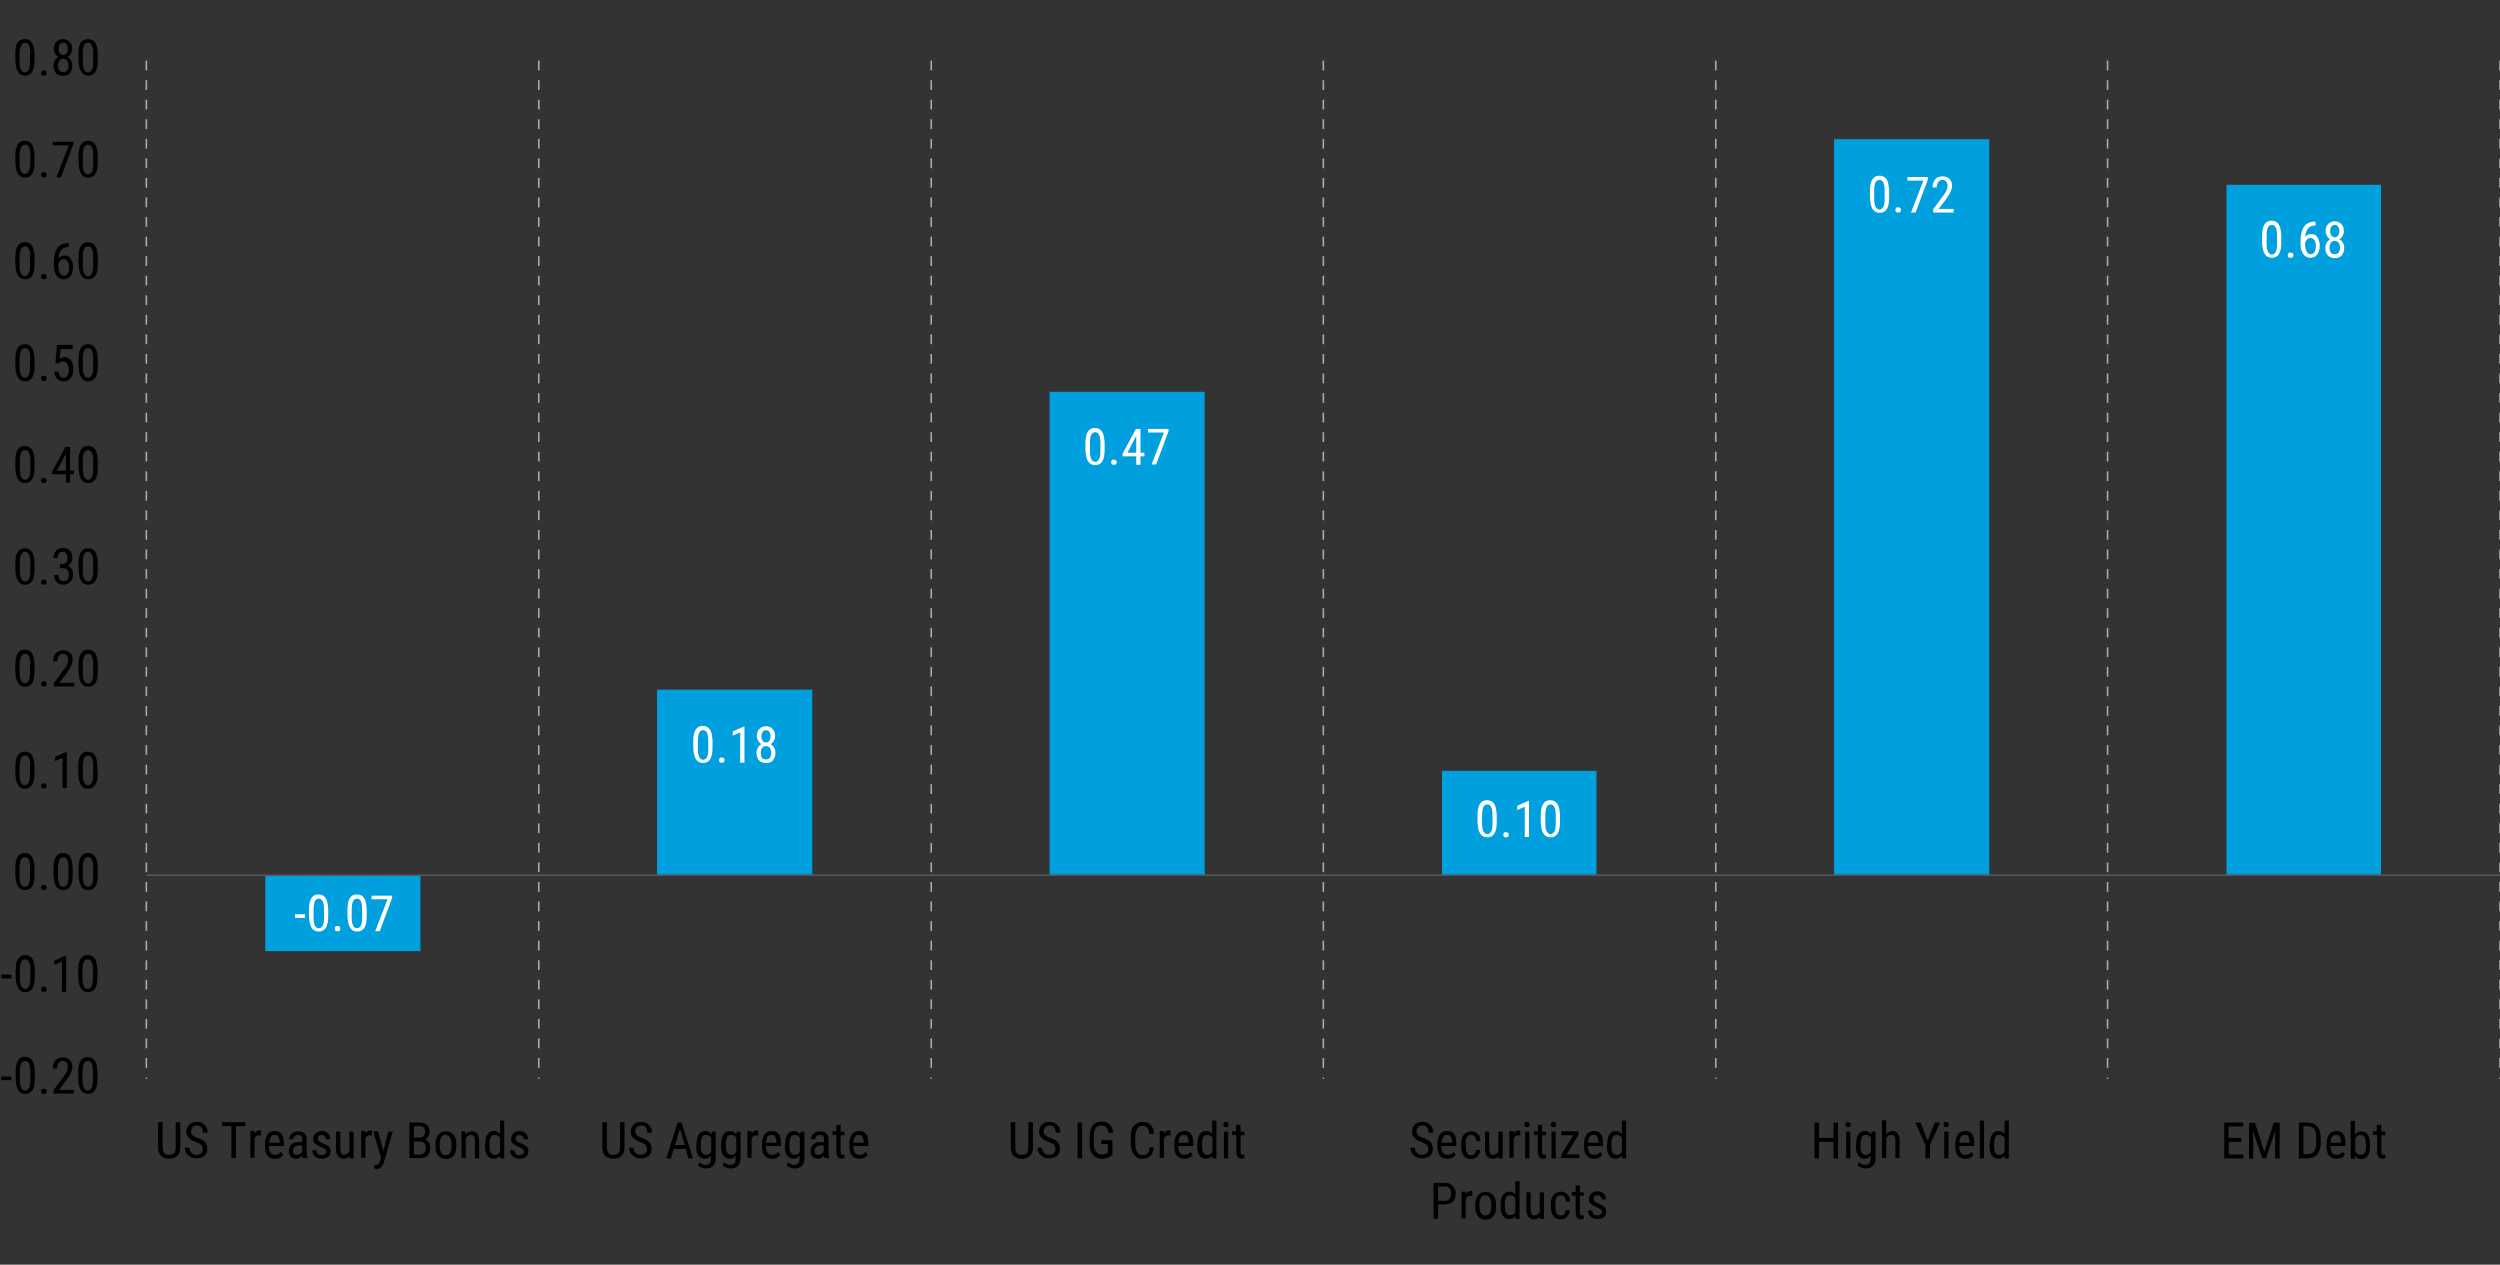 <?xml version="1.0" encoding="utf-8"?>
<!-- Generator: Adobe Illustrator 29.1.0, SVG Export Plug-In . SVG Version: 9.03 Build 55587)  -->
<svg version="1.1" id="Layer_1" xmlns="http://www.w3.org/2000/svg" xmlns:xlink="http://www.w3.org/1999/xlink" x="0px" y="0px"
	 width="767px" height="388px" viewBox="0 0 767 388" style="enable-background:new 0 0 767 388;" xml:space="preserve">
<rect x="0" y="0" width="767" height="388" fill="#333333" stroke="none"/>
<style type="text/css">
	.st0{fill:none;stroke:#A8A8AA;stroke-width:0.5;stroke-linejoin:round;stroke-miterlimit:10;stroke-dasharray:3,3;}
	.st1{fill:#00A0DF;}
	.st2{fill:none;stroke:#54565A;stroke-width:0.5;stroke-linejoin:round;stroke-miterlimit:10;}
	.st3{fill:#FFFFFF;}
</style>
<g>
	<g>
		<path class="st0" d="M44.9,18.6v312.4 M165.3,18.6v312.4 M285.7,18.6v312.4 M406,18.6v312.4 M526.4,18.6v312.4 M646.6,18.6v312.4
			 M767,18.6v312.4"/>
	</g>
	<g>
		<path class="st1" d="M81.4,291.8H129v-23.3H81.4V291.8L81.4,291.8z M201.6,211.6h47.6v56.9h-47.6V211.6L201.6,211.6z M322,120.2
			h47.6v148.3H322V120.2L322,120.2z M442.4,236.5h47.4v32h-47.4V236.5L442.4,236.5z M562.7,42.7h47.6v225.8h-47.6V42.7L562.7,42.7z
			 M683.1,56.7h47.4v211.8h-47.4V56.7L683.1,56.7z"/>
	</g>
	<g>
		<line class="st2" x1="44.9" y1="268.5" x2="767" y2="268.5"/>
	</g>
	<g>
		<g>
			<g>
				<path class="st3" d="M93.6,281.6h-3.1v-1.1h3.1V281.6z"/>
				<path class="st3" d="M100.7,281c0,1.6-0.2,2.8-0.7,3.6s-1.2,1.2-2.2,1.2c-1,0-1.7-0.4-2.2-1.2s-0.7-1.9-0.8-3.5v-1.9
					c0-1.6,0.2-2.8,0.7-3.6c0.5-0.8,1.2-1.2,2.2-1.2c1,0,1.7,0.4,2.2,1.1s0.7,1.9,0.8,3.4V281z M99.4,279.1c0-1.2-0.1-2-0.4-2.6
					s-0.7-0.8-1.2-0.8c-0.5,0-1,0.3-1.2,0.8s-0.4,1.4-0.4,2.5v2.3c0,1.2,0.1,2,0.4,2.6c0.3,0.6,0.7,0.9,1.2,0.9
					c0.5,0,0.9-0.3,1.2-0.8s0.4-1.4,0.4-2.5V279.1z"/>
				<path class="st3" d="M102.7,284.9c0-0.2,0.1-0.4,0.2-0.6c0.1-0.2,0.4-0.2,0.6-0.2s0.5,0.1,0.7,0.2c0.1,0.2,0.2,0.4,0.2,0.6
					c0,0.2-0.1,0.4-0.2,0.6c-0.1,0.2-0.4,0.2-0.7,0.2s-0.5-0.1-0.6-0.2C102.8,285.4,102.7,285.2,102.7,284.9z"/>
				<path class="st3" d="M112.5,281c0,1.6-0.2,2.8-0.7,3.6s-1.2,1.2-2.2,1.2c-1,0-1.7-0.4-2.2-1.2s-0.7-1.9-0.8-3.5v-1.9
					c0-1.6,0.2-2.8,0.7-3.6c0.5-0.8,1.2-1.2,2.2-1.2c1,0,1.7,0.4,2.2,1.1s0.7,1.9,0.8,3.4V281z M111.1,279.1c0-1.2-0.1-2-0.4-2.6
					s-0.7-0.8-1.2-0.8c-0.5,0-1,0.3-1.2,0.8s-0.4,1.4-0.4,2.5v2.3c0,1.2,0.1,2,0.4,2.6c0.3,0.6,0.7,0.9,1.2,0.9
					c0.5,0,0.9-0.3,1.2-0.8s0.4-1.4,0.4-2.5V279.1z"/>
				<path class="st3" d="M120.3,275.5l-3.8,10.2h-1.4l3.8-9.8H114v-1.1h6.3V275.5z"/>
			</g>
		</g>
	</g>
	<g>
		<g>
			<g>
				<path class="st3" d="M218.6,229.3c0,1.6-0.2,2.8-0.7,3.6s-1.2,1.2-2.2,1.2c-1,0-1.7-0.4-2.2-1.2s-0.7-1.9-0.8-3.5v-1.9
					c0-1.6,0.2-2.8,0.7-3.6c0.5-0.8,1.2-1.2,2.2-1.2c1,0,1.7,0.4,2.2,1.1s0.7,1.9,0.8,3.4V229.3z M217.3,227.4c0-1.2-0.1-2-0.4-2.6
					s-0.7-0.8-1.2-0.8c-0.5,0-1,0.3-1.2,0.8s-0.4,1.4-0.4,2.5v2.3c0,1.2,0.1,2,0.4,2.6c0.3,0.6,0.7,0.9,1.2,0.9
					c0.5,0,0.9-0.3,1.2-0.8s0.4-1.4,0.4-2.5V227.4z"/>
				<path class="st3" d="M220.6,233.2c0-0.2,0.1-0.4,0.2-0.6c0.1-0.2,0.4-0.2,0.6-0.2s0.5,0.1,0.7,0.2c0.1,0.2,0.2,0.4,0.2,0.6
					c0,0.2-0.1,0.4-0.2,0.6c-0.1,0.2-0.4,0.2-0.7,0.2s-0.5-0.1-0.6-0.2C220.6,233.7,220.6,233.5,220.6,233.2z"/>
				<path class="st3" d="M228.4,234h-1.3v-9.3l-2.3,1v-1.3l3.4-1.5h0.2V234z"/>
				<path class="st3" d="M237.8,225.8c0,0.5-0.1,1-0.4,1.5s-0.6,0.8-1,1c0.5,0.3,0.9,0.6,1.1,1.1c0.3,0.5,0.4,1,0.4,1.6
					c0,0.9-0.3,1.7-0.8,2.3s-1.2,0.8-2.1,0.8c-0.9,0-1.6-0.3-2.1-0.8s-0.8-1.3-0.8-2.3c0-0.6,0.1-1.1,0.4-1.6
					c0.3-0.5,0.6-0.8,1.1-1.1c-0.4-0.2-0.7-0.6-1-1c-0.2-0.4-0.4-0.9-0.4-1.5c0-0.9,0.2-1.7,0.8-2.2c0.5-0.5,1.2-0.8,2-0.8
					c0.8,0,1.5,0.3,2,0.8C237.5,224.2,237.8,224.9,237.8,225.8z M236.6,231c0-0.6-0.1-1.1-0.4-1.5c-0.3-0.4-0.7-0.6-1.2-0.6
					c-0.5,0-0.9,0.2-1.2,0.6c-0.3,0.4-0.4,0.9-0.4,1.5c0,0.6,0.1,1.1,0.4,1.5c0.3,0.4,0.7,0.5,1.2,0.5s0.9-0.2,1.2-0.5
					C236.5,232.1,236.6,231.6,236.6,231z M236.4,225.9c0-0.6-0.1-1-0.4-1.4c-0.3-0.4-0.6-0.5-1-0.5c-0.4,0-0.8,0.2-1,0.5
					s-0.4,0.8-0.4,1.4c0,0.6,0.1,1,0.4,1.4c0.3,0.3,0.6,0.5,1,0.5c0.4,0,0.8-0.2,1-0.5C236.3,226.9,236.4,226.4,236.4,225.9z"/>
			</g>
		</g>
	</g>
	<g>
		<g>
			<g>
				<path class="st3" d="M338.9,137.9c0,1.6-0.2,2.8-0.7,3.6c-0.5,0.8-1.2,1.2-2.2,1.2c-1,0-1.7-0.4-2.2-1.2
					c-0.5-0.8-0.7-1.9-0.8-3.5v-1.9c0-1.6,0.2-2.8,0.7-3.6c0.5-0.8,1.2-1.2,2.2-1.2c1,0,1.7,0.4,2.2,1.1c0.5,0.8,0.7,1.9,0.8,3.4
					V137.9z M337.6,136c0-1.2-0.1-2-0.4-2.6c-0.3-0.6-0.7-0.8-1.2-0.8c-0.5,0-1,0.3-1.2,0.8c-0.3,0.5-0.4,1.4-0.4,2.5v2.3
					c0,1.2,0.1,2,0.4,2.6s0.7,0.9,1.2,0.9c0.5,0,0.9-0.3,1.2-0.8c0.3-0.5,0.4-1.4,0.4-2.5V136z"/>
				<path class="st3" d="M340.9,141.8c0-0.2,0.1-0.4,0.2-0.6s0.4-0.2,0.6-0.2s0.5,0.1,0.7,0.2s0.2,0.4,0.2,0.6
					c0,0.2-0.1,0.4-0.2,0.6c-0.1,0.2-0.4,0.2-0.7,0.2s-0.5-0.1-0.6-0.2C341,142.2,340.9,142.1,340.9,141.8z"/>
				<path class="st3" d="M349.9,138.9h1.2v1.1h-1.2v2.6h-1.3V140h-4.2v-0.8l4.1-7.6h1.4V138.9z M345.9,138.9h2.7v-5.2L345.9,138.9z"
					/>
				<path class="st3" d="M358.5,132.3l-3.8,10.2h-1.4l3.8-9.8h-4.9v-1.1h6.3V132.3z"/>
			</g>
		</g>
	</g>
	<g>
		<g>
			<g>
				<path class="st3" d="M459.2,252.1c0,1.6-0.2,2.8-0.7,3.6c-0.5,0.8-1.2,1.2-2.2,1.2c-1,0-1.7-0.4-2.2-1.2
					c-0.5-0.8-0.7-1.9-0.8-3.5v-1.9c0-1.6,0.2-2.8,0.7-3.6c0.5-0.8,1.2-1.2,2.2-1.2c1,0,1.7,0.4,2.2,1.1s0.7,1.9,0.8,3.4V252.1z
					 M457.9,250.2c0-1.2-0.1-2-0.4-2.6c-0.3-0.6-0.7-0.8-1.2-0.8c-0.5,0-1,0.3-1.2,0.8s-0.4,1.4-0.4,2.5v2.3c0,1.2,0.1,2,0.4,2.6
					c0.3,0.6,0.7,0.9,1.2,0.9c0.5,0,0.9-0.3,1.2-0.8s0.4-1.4,0.4-2.5V250.2z"/>
				<path class="st3" d="M461.2,256.1c0-0.2,0.1-0.4,0.2-0.6c0.1-0.2,0.4-0.2,0.6-0.2s0.5,0.1,0.7,0.2c0.1,0.2,0.2,0.4,0.2,0.6
					c0,0.2-0.1,0.4-0.2,0.6s-0.4,0.2-0.7,0.2s-0.5-0.1-0.6-0.2S461.2,256.3,461.2,256.1z"/>
				<path class="st3" d="M469.1,256.8h-1.3v-9.3l-2.3,1v-1.3l3.4-1.5h0.2V256.8z"/>
				<path class="st3" d="M478.6,252.1c0,1.6-0.2,2.8-0.7,3.6c-0.5,0.8-1.2,1.2-2.2,1.2c-1,0-1.7-0.4-2.2-1.2
					c-0.5-0.8-0.7-1.9-0.8-3.5v-1.9c0-1.6,0.2-2.8,0.7-3.6c0.5-0.8,1.2-1.2,2.2-1.2c1,0,1.7,0.4,2.2,1.1s0.7,1.9,0.8,3.4V252.1z
					 M477.3,250.2c0-1.2-0.1-2-0.4-2.6c-0.3-0.6-0.7-0.8-1.2-0.8c-0.5,0-1,0.3-1.2,0.8s-0.4,1.4-0.4,2.5v2.3c0,1.2,0.1,2,0.4,2.6
					c0.3,0.6,0.7,0.9,1.2,0.9c0.5,0,0.9-0.3,1.2-0.8s0.4-1.4,0.4-2.5V250.2z"/>
			</g>
		</g>
	</g>
	<g>
		<g>
			<g>
				<path class="st3" d="M579.6,60.5c0,1.6-0.2,2.8-0.7,3.6c-0.5,0.8-1.2,1.2-2.2,1.2c-1,0-1.7-0.4-2.2-1.2
					c-0.5-0.8-0.7-1.9-0.8-3.5v-1.9c0-1.6,0.2-2.8,0.7-3.6c0.5-0.8,1.2-1.2,2.2-1.2c1,0,1.7,0.4,2.2,1.1c0.5,0.8,0.7,1.9,0.8,3.4
					V60.5z M578.2,58.6c0-1.2-0.1-2-0.4-2.6c-0.3-0.6-0.7-0.8-1.2-0.8c-0.5,0-1,0.3-1.2,0.8c-0.3,0.5-0.4,1.4-0.4,2.5v2.3
					c0,1.2,0.1,2,0.4,2.6s0.7,0.9,1.2,0.9c0.5,0,0.9-0.3,1.2-0.8c0.3-0.5,0.4-1.4,0.4-2.5V58.6z"/>
				<path class="st3" d="M581.5,64.4c0-0.2,0.1-0.4,0.2-0.6s0.4-0.2,0.6-0.2s0.5,0.1,0.7,0.2s0.2,0.4,0.2,0.6c0,0.2-0.1,0.4-0.2,0.6
					c-0.1,0.2-0.4,0.2-0.7,0.2s-0.5-0.1-0.6-0.2C581.6,64.9,581.5,64.7,581.5,64.4z"/>
				<path class="st3" d="M591.5,55l-3.8,10.2h-1.4l3.8-9.8h-4.9v-1.1h6.3V55z"/>
				<path class="st3" d="M599.2,65.2h-6.1v-1l3.1-4.2c0.5-0.6,0.8-1.2,1-1.6c0.2-0.4,0.3-0.8,0.3-1.3c0-0.6-0.1-1.1-0.4-1.4
					c-0.3-0.4-0.6-0.5-1.1-0.5c-0.6,0-1,0.2-1.3,0.6c-0.3,0.4-0.5,0.9-0.5,1.7h-1.3c0-1,0.3-1.8,0.8-2.5c0.6-0.6,1.3-0.9,2.3-0.9
					c0.9,0,1.6,0.3,2.1,0.8s0.8,1.2,0.8,2.1c0,1.1-0.6,2.4-1.7,3.9l-2.4,3.2h4.6V65.2z"/>
			</g>
		</g>
	</g>
	<g>
		<g>
			<g>
				<path class="st3" d="M699.9,74.3c0,1.6-0.2,2.8-0.7,3.6c-0.5,0.8-1.2,1.2-2.2,1.2c-1,0-1.7-0.4-2.2-1.2
					c-0.5-0.8-0.7-1.9-0.8-3.5v-1.9c0-1.6,0.2-2.8,0.7-3.6c0.5-0.8,1.2-1.2,2.2-1.2c1,0,1.7,0.4,2.2,1.1c0.5,0.8,0.7,1.9,0.8,3.4
					V74.3z M698.6,72.4c0-1.2-0.1-2-0.4-2.6c-0.3-0.6-0.7-0.8-1.2-0.8c-0.5,0-1,0.3-1.2,0.8c-0.3,0.5-0.4,1.4-0.4,2.5v2.3
					c0,1.2,0.1,2,0.4,2.6s0.7,0.9,1.2,0.9c0.5,0,0.9-0.3,1.2-0.8c0.3-0.5,0.4-1.4,0.4-2.5V72.4z"/>
				<path class="st3" d="M701.9,78.3c0-0.2,0.1-0.4,0.2-0.6s0.4-0.2,0.6-0.2s0.5,0.1,0.7,0.2s0.2,0.4,0.2,0.6c0,0.2-0.1,0.4-0.2,0.6
					c-0.1,0.2-0.4,0.2-0.7,0.2s-0.5-0.1-0.6-0.2C701.9,78.7,701.9,78.5,701.9,78.3z"/>
				<path class="st3" d="M710.4,68v1.2h-0.2c-0.9,0-1.6,0.3-2.1,0.9c-0.5,0.6-0.8,1.5-0.9,2.6c0.5-0.6,1.1-0.9,1.9-0.9
					c0.8,0,1.5,0.3,1.9,1s0.7,1.5,0.7,2.6c0,1.2-0.3,2.1-0.8,2.7c-0.5,0.7-1.2,1-2.1,1c-0.9,0-1.6-0.4-2.2-1.2
					c-0.5-0.8-0.8-1.8-0.8-3.1v-0.5c0-1.5,0.2-2.7,0.5-3.6c0.3-0.9,0.8-1.6,1.4-2s1.4-0.7,2.4-0.7H710.4z M708.9,73
					c-0.4,0-0.7,0.1-1,0.4c-0.3,0.3-0.5,0.6-0.7,1.1V75c0,0.9,0.2,1.6,0.5,2.2c0.3,0.6,0.7,0.8,1.2,0.8c0.5,0,0.9-0.2,1.2-0.7
					c0.3-0.5,0.4-1.1,0.4-1.8c0-0.7-0.1-1.4-0.4-1.8S709.4,73,708.9,73z"/>
				<path class="st3" d="M719.1,70.9c0,0.5-0.1,1-0.4,1.5c-0.2,0.4-0.6,0.8-1,1c0.5,0.3,0.9,0.6,1.1,1.1c0.3,0.5,0.4,1,0.4,1.6
					c0,0.9-0.3,1.7-0.8,2.3c-0.5,0.6-1.2,0.8-2.1,0.8c-0.9,0-1.6-0.3-2.1-0.8c-0.5-0.6-0.8-1.3-0.8-2.3c0-0.6,0.1-1.1,0.4-1.6
					s0.6-0.8,1.1-1.1c-0.4-0.2-0.7-0.6-1-1c-0.2-0.4-0.4-0.9-0.4-1.5c0-0.9,0.2-1.7,0.8-2.2c0.5-0.5,1.2-0.8,2-0.8
					c0.8,0,1.5,0.3,2,0.8S719.1,70,719.1,70.9z M717.9,76c0-0.6-0.1-1.1-0.4-1.5s-0.7-0.6-1.2-0.6c-0.5,0-0.9,0.2-1.2,0.6
					c-0.3,0.4-0.4,0.9-0.4,1.5c0,0.6,0.1,1.1,0.4,1.5c0.3,0.4,0.7,0.5,1.2,0.5s0.9-0.2,1.2-0.5C717.8,77.1,717.9,76.7,717.9,76z
					 M717.7,70.9c0-0.6-0.1-1-0.4-1.4c-0.3-0.4-0.6-0.5-1-0.5c-0.4,0-0.8,0.2-1,0.5c-0.3,0.3-0.4,0.8-0.4,1.4c0,0.6,0.1,1,0.4,1.4
					c0.3,0.3,0.6,0.5,1,0.5c0.4,0,0.8-0.2,1-0.5C717.6,71.9,717.7,71.5,717.7,70.9z"/>
			</g>
		</g>
	</g>
	<g>
		<g>
			<g>
				<path d="M3.5,331.4H0.4v-1.1h3.1V331.4z"/>
				<path d="M10.7,330.8c0,1.6-0.2,2.8-0.7,3.6s-1.2,1.2-2.2,1.2c-1,0-1.7-0.4-2.2-1.2s-0.7-1.9-0.8-3.5v-1.9c0-1.6,0.2-2.8,0.7-3.6
					c0.5-0.8,1.2-1.2,2.2-1.2c1,0,1.7,0.4,2.2,1.1s0.7,1.9,0.8,3.4V330.8z M9.3,328.9c0-1.2-0.1-2-0.4-2.6s-0.7-0.8-1.2-0.8
					c-0.5,0-1,0.3-1.2,0.8s-0.4,1.4-0.4,2.5v2.3c0,1.2,0.1,2,0.4,2.6c0.3,0.6,0.7,0.9,1.2,0.9c0.5,0,0.9-0.3,1.2-0.8
					s0.4-1.4,0.4-2.5V328.9z"/>
				<path d="M12.6,334.8c0-0.2,0.1-0.4,0.2-0.6c0.1-0.2,0.4-0.2,0.6-0.2s0.5,0.1,0.7,0.2c0.1,0.2,0.2,0.4,0.2,0.6
					c0,0.2-0.1,0.4-0.2,0.6c-0.1,0.2-0.4,0.2-0.7,0.2s-0.5-0.1-0.6-0.2C12.7,335.2,12.6,335,12.6,334.8z"/>
				<path d="M22.5,335.5h-6.1v-1l3.1-4.2c0.5-0.6,0.8-1.2,1-1.6c0.2-0.4,0.3-0.8,0.3-1.3c0-0.6-0.1-1.1-0.4-1.4
					c-0.3-0.4-0.6-0.5-1.1-0.5c-0.6,0-1,0.2-1.3,0.6c-0.3,0.4-0.5,0.9-0.5,1.7h-1.3c0-1,0.3-1.8,0.8-2.5c0.6-0.6,1.3-0.9,2.3-0.9
					c0.9,0,1.6,0.3,2.1,0.8c0.5,0.5,0.8,1.2,0.8,2.1c0,1.1-0.6,2.4-1.7,3.9l-2.4,3.2h4.6V335.5z"/>
				<path d="M29.9,330.8c0,1.6-0.2,2.8-0.7,3.6s-1.2,1.2-2.2,1.2c-1,0-1.7-0.4-2.2-1.2S24,332.6,24,331v-1.9c0-1.6,0.2-2.8,0.7-3.6
					c0.5-0.8,1.2-1.2,2.2-1.2c1,0,1.7,0.4,2.2,1.1s0.7,1.9,0.8,3.4V330.8z M28.5,328.9c0-1.2-0.1-2-0.4-2.6s-0.7-0.8-1.2-0.8
					c-0.5,0-1,0.3-1.2,0.8s-0.4,1.4-0.4,2.5v2.3c0,1.2,0.1,2,0.4,2.6c0.3,0.6,0.7,0.9,1.2,0.9c0.5,0,0.9-0.3,1.2-0.8
					s0.4-1.4,0.4-2.5V328.9z"/>
			</g>
		</g>
	</g>
	<g>
		<g>
			<g>
				<path d="M3.5,300.2H0.4V299h3.1V300.2z"/>
				<path d="M10.7,299.6c0,1.6-0.2,2.8-0.7,3.6s-1.2,1.2-2.2,1.2c-1,0-1.7-0.4-2.2-1.2s-0.7-1.9-0.8-3.5v-1.9c0-1.6,0.2-2.8,0.7-3.6
					c0.5-0.8,1.2-1.2,2.2-1.2c1,0,1.7,0.4,2.2,1.1s0.7,1.9,0.8,3.4V299.6z M9.3,297.7c0-1.2-0.1-2-0.4-2.6s-0.7-0.8-1.2-0.8
					c-0.5,0-1,0.3-1.2,0.8s-0.4,1.4-0.4,2.5v2.3c0,1.2,0.1,2,0.4,2.6c0.3,0.6,0.7,0.9,1.2,0.9c0.5,0,0.9-0.3,1.2-0.8
					s0.4-1.4,0.4-2.5V297.7z"/>
				<path d="M12.6,303.5c0-0.2,0.1-0.4,0.2-0.6c0.1-0.2,0.4-0.2,0.6-0.2s0.5,0.1,0.7,0.2c0.1,0.2,0.2,0.4,0.2,0.6
					c0,0.2-0.1,0.4-0.2,0.6c-0.1,0.2-0.4,0.2-0.7,0.2s-0.5-0.1-0.6-0.2C12.7,304,12.6,303.8,12.6,303.5z"/>
				<path d="M20.3,304.3H19V295l-2.3,1v-1.3l3.4-1.5h0.2V304.3z"/>
				<path d="M29.9,299.6c0,1.6-0.2,2.8-0.7,3.6s-1.2,1.2-2.2,1.2c-1,0-1.7-0.4-2.2-1.2s-0.7-1.9-0.8-3.5v-1.9c0-1.6,0.2-2.8,0.7-3.6
					c0.5-0.8,1.2-1.2,2.2-1.2c1,0,1.7,0.4,2.2,1.1s0.7,1.9,0.8,3.4V299.6z M28.5,297.7c0-1.2-0.1-2-0.4-2.6s-0.7-0.8-1.2-0.8
					c-0.5,0-1,0.3-1.2,0.8s-0.4,1.4-0.4,2.5v2.3c0,1.2,0.1,2,0.4,2.6c0.3,0.6,0.7,0.9,1.2,0.9c0.5,0,0.9-0.3,1.2-0.8
					s0.4-1.4,0.4-2.5V297.7z"/>
			</g>
		</g>
	</g>
	<g>
		<g>
			<g>
				<path d="M10.6,268.3c0,1.6-0.2,2.8-0.7,3.6s-1.2,1.2-2.2,1.2c-1,0-1.7-0.4-2.2-1.2s-0.7-1.9-0.8-3.5v-1.9c0-1.6,0.2-2.8,0.7-3.6
					c0.5-0.8,1.2-1.2,2.2-1.2c1,0,1.7,0.4,2.2,1.1s0.7,1.9,0.8,3.4V268.3z M9.3,266.4c0-1.2-0.1-2-0.4-2.6S8.2,263,7.6,263
					c-0.5,0-1,0.3-1.2,0.8S6,265.2,6,266.3v2.3c0,1.2,0.1,2,0.4,2.6c0.3,0.6,0.7,0.9,1.2,0.9c0.5,0,0.9-0.3,1.2-0.8s0.4-1.4,0.4-2.5
					V266.4z"/>
				<path d="M12.6,272.3c0-0.2,0.1-0.4,0.2-0.6c0.1-0.2,0.4-0.2,0.6-0.2s0.5,0.1,0.7,0.2c0.1,0.2,0.2,0.4,0.2,0.6
					c0,0.2-0.1,0.4-0.2,0.6c-0.1,0.2-0.4,0.2-0.7,0.2s-0.5-0.1-0.6-0.2C12.6,272.7,12.6,272.5,12.6,272.3z"/>
				<path d="M22.3,268.3c0,1.6-0.2,2.8-0.7,3.6s-1.2,1.2-2.2,1.2c-1,0-1.7-0.4-2.2-1.2s-0.7-1.9-0.8-3.5v-1.9c0-1.6,0.2-2.8,0.7-3.6
					c0.5-0.8,1.2-1.2,2.2-1.2c1,0,1.7,0.4,2.2,1.1s0.7,1.9,0.8,3.4V268.3z M21,266.4c0-1.2-0.1-2-0.4-2.6S20,263,19.4,263
					c-0.5,0-1,0.3-1.2,0.8s-0.4,1.4-0.4,2.5v2.3c0,1.2,0.1,2,0.4,2.6c0.3,0.6,0.7,0.9,1.2,0.9c0.5,0,0.9-0.3,1.2-0.8
					s0.4-1.4,0.4-2.5V266.4z"/>
				<path d="M30,268.3c0,1.6-0.2,2.8-0.7,3.6s-1.2,1.2-2.2,1.2c-1,0-1.7-0.4-2.2-1.2s-0.7-1.9-0.8-3.5v-1.9c0-1.6,0.2-2.8,0.7-3.6
					c0.5-0.8,1.2-1.2,2.2-1.2c1,0,1.7,0.4,2.2,1.1s0.7,1.9,0.8,3.4V268.3z M28.6,266.4c0-1.2-0.1-2-0.4-2.6S27.6,263,27,263
					c-0.5,0-1,0.3-1.2,0.8s-0.4,1.4-0.4,2.5v2.3c0,1.2,0.1,2,0.4,2.6c0.3,0.6,0.7,0.9,1.2,0.9c0.5,0,0.9-0.3,1.2-0.8
					s0.4-1.4,0.4-2.5V266.4z"/>
			</g>
		</g>
	</g>
	<g>
		<g>
			<g>
				<path d="M10.6,237.1c0,1.6-0.2,2.8-0.7,3.6S8.7,242,7.7,242c-1,0-1.7-0.4-2.2-1.2s-0.7-1.9-0.8-3.5v-1.9c0-1.6,0.2-2.8,0.7-3.6
					c0.5-0.8,1.2-1.2,2.2-1.2c1,0,1.7,0.4,2.2,1.1s0.7,1.9,0.8,3.4V237.1z M9.3,235.2c0-1.2-0.1-2-0.4-2.6s-0.7-0.8-1.2-0.8
					c-0.5,0-1,0.3-1.2,0.8S6,234,6,235.1v2.3c0,1.2,0.1,2,0.4,2.6c0.3,0.6,0.7,0.9,1.2,0.9c0.5,0,0.9-0.3,1.2-0.8s0.4-1.4,0.4-2.5
					V235.2z"/>
				<path d="M12.6,241.1c0-0.2,0.1-0.4,0.2-0.6c0.1-0.2,0.4-0.2,0.6-0.2s0.5,0.1,0.7,0.2c0.1,0.2,0.2,0.4,0.2,0.6
					c0,0.2-0.1,0.4-0.2,0.6c-0.1,0.2-0.4,0.2-0.7,0.2s-0.5-0.1-0.6-0.2C12.6,241.5,12.6,241.3,12.6,241.1z"/>
				<path d="M20.5,241.8h-1.3v-9.3l-2.3,1v-1.3l3.4-1.5h0.2V241.8z"/>
				<path d="M30,237.1c0,1.6-0.2,2.8-0.7,3.6S28.1,242,27,242c-1,0-1.7-0.4-2.2-1.2s-0.7-1.9-0.8-3.5v-1.9c0-1.6,0.2-2.8,0.7-3.6
					c0.5-0.8,1.2-1.2,2.2-1.2c1,0,1.7,0.4,2.2,1.1s0.7,1.9,0.8,3.4V237.1z M28.6,235.2c0-1.2-0.1-2-0.4-2.6s-0.7-0.8-1.2-0.8
					c-0.5,0-1,0.3-1.2,0.8s-0.4,1.4-0.4,2.5v2.3c0,1.2,0.1,2,0.4,2.6c0.3,0.6,0.7,0.9,1.2,0.9c0.5,0,0.9-0.3,1.2-0.8
					s0.4-1.4,0.4-2.5V235.2z"/>
			</g>
		</g>
	</g>
	<g>
		<g>
			<g>
				<path d="M10.6,205.9c0,1.6-0.2,2.8-0.7,3.6s-1.2,1.2-2.2,1.2c-1,0-1.7-0.4-2.2-1.2s-0.7-1.9-0.8-3.5v-1.9c0-1.6,0.2-2.8,0.7-3.6
					c0.5-0.8,1.2-1.2,2.2-1.2c1,0,1.7,0.4,2.2,1.1s0.7,1.9,0.8,3.4V205.9z M9.3,204c0-1.2-0.1-2-0.4-2.6s-0.7-0.8-1.2-0.8
					c-0.5,0-1,0.3-1.2,0.8S6,202.7,6,203.8v2.3c0,1.2,0.1,2,0.4,2.6c0.3,0.6,0.7,0.9,1.2,0.9c0.5,0,0.9-0.3,1.2-0.8s0.4-1.4,0.4-2.5
					V204z"/>
				<path d="M12.6,209.8c0-0.2,0.1-0.4,0.2-0.6c0.1-0.2,0.4-0.2,0.6-0.2s0.5,0.1,0.7,0.2c0.1,0.2,0.2,0.4,0.2,0.6
					c0,0.2-0.1,0.4-0.2,0.6c-0.1,0.2-0.4,0.2-0.7,0.2s-0.5-0.1-0.6-0.2C12.6,210.3,12.6,210.1,12.6,209.8z"/>
				<path d="M22.6,210.6h-6.1v-1l3.1-4.2c0.5-0.6,0.8-1.2,1-1.6c0.2-0.4,0.3-0.8,0.3-1.3c0-0.6-0.1-1.1-0.4-1.4
					c-0.3-0.4-0.6-0.5-1.1-0.5c-0.6,0-1,0.2-1.3,0.6c-0.3,0.4-0.5,0.9-0.5,1.7h-1.3c0-1,0.3-1.8,0.8-2.5c0.6-0.6,1.3-0.9,2.3-0.9
					c0.9,0,1.6,0.3,2.1,0.8c0.5,0.5,0.8,1.2,0.8,2.1c0,1.1-0.6,2.4-1.7,3.9l-2.4,3.2h4.6V210.6z"/>
				<path d="M30,205.9c0,1.6-0.2,2.8-0.7,3.6s-1.2,1.2-2.2,1.2c-1,0-1.7-0.4-2.2-1.2s-0.7-1.9-0.8-3.5v-1.9c0-1.6,0.2-2.8,0.7-3.6
					c0.5-0.8,1.2-1.2,2.2-1.2c1,0,1.7,0.4,2.2,1.1s0.7,1.9,0.8,3.4V205.9z M28.6,204c0-1.2-0.1-2-0.4-2.6s-0.7-0.8-1.2-0.8
					c-0.5,0-1,0.3-1.2,0.8s-0.4,1.4-0.4,2.5v2.3c0,1.2,0.1,2,0.4,2.6c0.3,0.6,0.7,0.9,1.2,0.9c0.5,0,0.9-0.3,1.2-0.8
					s0.4-1.4,0.4-2.5V204z"/>
			</g>
		</g>
	</g>
	<g>
		<g>
			<g>
				<path d="M10.6,174.6c0,1.6-0.2,2.8-0.7,3.6c-0.5,0.8-1.2,1.2-2.2,1.2c-1,0-1.7-0.4-2.2-1.2c-0.5-0.8-0.7-1.9-0.8-3.5V173
					c0-1.6,0.2-2.8,0.7-3.6c0.5-0.8,1.2-1.2,2.2-1.2c1,0,1.7,0.4,2.2,1.1c0.5,0.8,0.7,1.9,0.8,3.4V174.6z M9.3,172.7
					c0-1.2-0.1-2-0.4-2.6s-0.7-0.8-1.2-0.8c-0.5,0-1,0.3-1.2,0.8c-0.3,0.5-0.4,1.4-0.4,2.5v2.3c0,1.2,0.1,2,0.4,2.6
					c0.3,0.6,0.7,0.9,1.2,0.9c0.5,0,0.9-0.3,1.2-0.8c0.3-0.5,0.4-1.4,0.4-2.5V172.7z"/>
				<path d="M12.6,178.6c0-0.2,0.1-0.4,0.2-0.6c0.1-0.2,0.4-0.2,0.6-0.2s0.5,0.1,0.7,0.2c0.1,0.2,0.2,0.4,0.2,0.6
					c0,0.2-0.1,0.4-0.2,0.6c-0.1,0.2-0.4,0.2-0.7,0.2s-0.5-0.1-0.6-0.2C12.6,179,12.6,178.8,12.6,178.6z"/>
				<path d="M18.2,173.1H19c0.5,0,1-0.2,1.3-0.5s0.4-0.8,0.4-1.4c0-1.3-0.5-1.9-1.5-1.9c-0.5,0-0.9,0.2-1.1,0.5
					c-0.3,0.3-0.4,0.8-0.4,1.4h-1.3c0-0.9,0.3-1.6,0.8-2.2c0.5-0.6,1.2-0.9,2.1-0.9c0.9,0,1.6,0.3,2.1,0.8c0.5,0.5,0.8,1.3,0.8,2.3
					c0,0.5-0.1,1-0.4,1.4c-0.3,0.4-0.6,0.8-1,1c1,0.4,1.6,1.2,1.6,2.6c0,1-0.3,1.8-0.8,2.3s-1.3,0.9-2.1,0.9c-0.9,0-1.6-0.3-2.1-0.8
					s-0.8-1.3-0.8-2.2h1.3c0,0.6,0.1,1,0.4,1.4c0.3,0.3,0.7,0.5,1.2,0.5c0.5,0,0.9-0.2,1.2-0.5c0.3-0.3,0.4-0.9,0.4-1.5
					c0-1.3-0.6-2-1.9-2h-0.8V173.1z"/>
				<path d="M30,174.6c0,1.6-0.2,2.8-0.7,3.6c-0.5,0.8-1.2,1.2-2.2,1.2c-1,0-1.7-0.4-2.2-1.2c-0.5-0.8-0.7-1.9-0.8-3.5V173
					c0-1.6,0.2-2.8,0.7-3.6c0.5-0.8,1.2-1.2,2.2-1.2c1,0,1.7,0.4,2.2,1.1c0.5,0.8,0.7,1.9,0.8,3.4V174.6z M28.6,172.7
					c0-1.2-0.1-2-0.4-2.6s-0.7-0.8-1.2-0.8c-0.5,0-1,0.3-1.2,0.8c-0.3,0.5-0.4,1.4-0.4,2.5v2.3c0,1.2,0.1,2,0.4,2.6
					c0.3,0.6,0.7,0.9,1.2,0.9c0.5,0,0.9-0.3,1.2-0.8c0.3-0.5,0.4-1.4,0.4-2.5V172.7z"/>
			</g>
		</g>
	</g>
	<g>
		<g>
			<g>
				<path d="M10.6,143.4c0,1.6-0.2,2.8-0.7,3.6c-0.5,0.8-1.2,1.2-2.2,1.2c-1,0-1.7-0.4-2.2-1.2c-0.5-0.8-0.7-1.9-0.8-3.5v-1.9
					c0-1.6,0.2-2.8,0.7-3.6c0.5-0.8,1.2-1.2,2.2-1.2c1,0,1.7,0.4,2.2,1.1c0.5,0.8,0.7,1.9,0.8,3.4V143.4z M9.3,141.5
					c0-1.2-0.1-2-0.4-2.6s-0.7-0.8-1.2-0.8c-0.5,0-1,0.3-1.2,0.8c-0.3,0.5-0.4,1.4-0.4,2.5v2.3c0,1.2,0.1,2,0.4,2.6
					c0.3,0.6,0.7,0.9,1.2,0.9c0.5,0,0.9-0.3,1.2-0.8c0.3-0.5,0.4-1.4,0.4-2.5V141.5z"/>
				<path d="M12.6,147.4c0-0.2,0.1-0.4,0.2-0.6c0.1-0.2,0.4-0.2,0.6-0.2s0.5,0.1,0.7,0.2c0.1,0.2,0.2,0.4,0.2,0.6
					c0,0.2-0.1,0.4-0.2,0.6c-0.1,0.2-0.4,0.2-0.7,0.2s-0.5-0.1-0.6-0.2C12.6,147.8,12.6,147.6,12.6,147.4z"/>
				<path d="M21.5,144.4h1.2v1.1h-1.2v2.6h-1.3v-2.6H16v-0.8l4.1-7.6h1.4V144.4z M17.5,144.4h2.7v-5.2L17.5,144.4z"/>
				<path d="M30,143.4c0,1.6-0.2,2.8-0.7,3.6c-0.5,0.8-1.2,1.2-2.2,1.2c-1,0-1.7-0.4-2.2-1.2c-0.5-0.8-0.7-1.9-0.8-3.5v-1.9
					c0-1.6,0.2-2.8,0.7-3.6c0.5-0.8,1.2-1.2,2.2-1.2c1,0,1.7,0.4,2.2,1.1c0.5,0.8,0.7,1.9,0.8,3.4V143.4z M28.6,141.5
					c0-1.2-0.1-2-0.4-2.6s-0.7-0.8-1.2-0.8c-0.5,0-1,0.3-1.2,0.8c-0.3,0.5-0.4,1.4-0.4,2.5v2.3c0,1.2,0.1,2,0.4,2.6
					c0.3,0.6,0.7,0.9,1.2,0.9c0.5,0,0.9-0.3,1.2-0.8c0.3-0.5,0.4-1.4,0.4-2.5V141.5z"/>
			</g>
		</g>
	</g>
	<g>
		<g>
			<g>
				<path d="M10.6,112.2c0,1.6-0.2,2.8-0.7,3.6c-0.5,0.8-1.2,1.2-2.2,1.2c-1,0-1.7-0.4-2.2-1.2c-0.5-0.8-0.7-1.9-0.8-3.5v-1.9
					c0-1.6,0.2-2.8,0.7-3.6c0.5-0.8,1.2-1.2,2.2-1.2c1,0,1.7,0.4,2.2,1.1c0.5,0.8,0.7,1.9,0.8,3.4V112.2z M9.3,110.2
					c0-1.2-0.1-2-0.4-2.6s-0.7-0.8-1.2-0.8c-0.5,0-1,0.3-1.2,0.8C6.2,108.2,6,109,6,110.1v2.3c0,1.2,0.1,2,0.4,2.6
					c0.3,0.6,0.7,0.9,1.2,0.9c0.5,0,0.9-0.3,1.2-0.8c0.3-0.5,0.4-1.4,0.4-2.5V110.2z"/>
				<path d="M12.6,116.1c0-0.2,0.1-0.4,0.2-0.6c0.1-0.2,0.4-0.2,0.6-0.2s0.5,0.1,0.7,0.2c0.1,0.2,0.2,0.4,0.2,0.6
					c0,0.2-0.1,0.4-0.2,0.6c-0.1,0.2-0.4,0.2-0.7,0.2s-0.5-0.1-0.6-0.2C12.6,116.5,12.6,116.3,12.6,116.1z"/>
				<path d="M17,111.3l0.5-5.5h4.8v1.3h-3.7l-0.3,3c0.5-0.3,0.9-0.5,1.5-0.5c0.9,0,1.5,0.3,2,1c0.5,0.7,0.7,1.6,0.7,2.7
					c0,1.1-0.3,2-0.8,2.7s-1.3,1-2.2,1c-0.8,0-1.5-0.3-2-0.8s-0.8-1.3-0.9-2.2h1.3c0.1,0.6,0.3,1.1,0.5,1.4c0.3,0.3,0.7,0.5,1.1,0.5
					c0.5,0,0.9-0.2,1.2-0.7s0.4-1.1,0.4-1.8c0-0.7-0.2-1.3-0.5-1.8c-0.3-0.5-0.7-0.7-1.3-0.7c-0.4,0-0.8,0.1-1.1,0.3l-0.4,0.4
					L17,111.3z"/>
				<path d="M30,112.2c0,1.6-0.2,2.8-0.7,3.6c-0.5,0.8-1.2,1.2-2.2,1.2c-1,0-1.7-0.4-2.2-1.2c-0.5-0.8-0.7-1.9-0.8-3.5v-1.9
					c0-1.6,0.2-2.8,0.7-3.6c0.5-0.8,1.2-1.2,2.2-1.2c1,0,1.7,0.4,2.2,1.1c0.5,0.8,0.7,1.9,0.8,3.4V112.2z M28.6,110.2
					c0-1.2-0.1-2-0.4-2.6s-0.7-0.8-1.2-0.8c-0.5,0-1,0.3-1.2,0.8c-0.3,0.5-0.4,1.4-0.4,2.5v2.3c0,1.2,0.1,2,0.4,2.6
					c0.3,0.6,0.7,0.9,1.2,0.9c0.5,0,0.9-0.3,1.2-0.8c0.3-0.5,0.4-1.4,0.4-2.5V110.2z"/>
			</g>
		</g>
	</g>
	<g>
		<g>
			<g>
				<path d="M10.6,80.9c0,1.6-0.2,2.8-0.7,3.6c-0.5,0.8-1.2,1.2-2.2,1.2c-1,0-1.7-0.4-2.2-1.2c-0.5-0.8-0.7-1.9-0.8-3.5v-1.9
					c0-1.6,0.2-2.8,0.7-3.6c0.5-0.8,1.2-1.2,2.2-1.2c1,0,1.7,0.4,2.2,1.1c0.5,0.8,0.7,1.9,0.8,3.4V80.9z M9.3,79
					c0-1.2-0.1-2-0.4-2.6s-0.7-0.8-1.2-0.8c-0.5,0-1,0.3-1.2,0.8C6.2,77,6,77.8,6,78.9v2.3c0,1.2,0.1,2,0.4,2.6
					c0.3,0.6,0.7,0.9,1.2,0.9c0.5,0,0.9-0.3,1.2-0.8c0.3-0.5,0.4-1.4,0.4-2.5V79z"/>
				<path d="M12.6,84.9c0-0.2,0.1-0.4,0.2-0.6c0.1-0.2,0.4-0.2,0.6-0.2s0.5,0.1,0.7,0.2c0.1,0.2,0.2,0.4,0.2,0.6
					c0,0.2-0.1,0.4-0.2,0.6c-0.1,0.2-0.4,0.2-0.7,0.2s-0.5-0.1-0.6-0.2C12.6,85.3,12.6,85.1,12.6,84.9z"/>
				<path d="M21.1,74.6v1.2h-0.2c-0.9,0-1.6,0.3-2.1,0.9s-0.8,1.5-0.9,2.6c0.5-0.6,1.1-0.9,1.9-0.9c0.8,0,1.5,0.3,1.9,1
					c0.5,0.7,0.7,1.5,0.7,2.6c0,1.2-0.3,2.1-0.8,2.7c-0.5,0.7-1.2,1-2.1,1c-0.9,0-1.6-0.4-2.2-1.2c-0.5-0.8-0.8-1.8-0.8-3.1v-0.5
					c0-1.5,0.2-2.7,0.5-3.6c0.3-0.9,0.8-1.6,1.4-2s1.4-0.7,2.4-0.7H21.1z M19.6,79.5c-0.4,0-0.7,0.1-1,0.4c-0.3,0.3-0.5,0.6-0.7,1.1
					v0.6c0,0.9,0.2,1.6,0.5,2.2s0.7,0.8,1.2,0.8c0.5,0,0.9-0.2,1.2-0.7c0.3-0.5,0.4-1.1,0.4-1.8c0-0.7-0.1-1.4-0.4-1.8
					C20.4,79.8,20.1,79.5,19.6,79.5z"/>
				<path d="M30,80.9c0,1.6-0.2,2.8-0.7,3.6c-0.5,0.8-1.2,1.2-2.2,1.2c-1,0-1.7-0.4-2.2-1.2c-0.5-0.8-0.7-1.9-0.8-3.5v-1.9
					c0-1.6,0.2-2.8,0.7-3.6c0.5-0.8,1.2-1.2,2.2-1.2c1,0,1.7,0.4,2.2,1.1c0.5,0.8,0.7,1.9,0.8,3.4V80.9z M28.6,79
					c0-1.2-0.1-2-0.4-2.6s-0.7-0.8-1.2-0.8c-0.5,0-1,0.3-1.2,0.8c-0.3,0.5-0.4,1.4-0.4,2.5v2.3c0,1.2,0.1,2,0.4,2.6
					c0.3,0.6,0.7,0.9,1.2,0.9c0.5,0,0.9-0.3,1.2-0.8c0.3-0.5,0.4-1.4,0.4-2.5V79z"/>
			</g>
		</g>
	</g>
	<g>
		<g>
			<g>
				<path d="M10.6,49.7c0,1.6-0.2,2.8-0.7,3.6c-0.5,0.8-1.2,1.2-2.2,1.2c-1,0-1.7-0.4-2.2-1.2c-0.5-0.8-0.7-1.9-0.8-3.5V48
					c0-1.6,0.2-2.8,0.7-3.6c0.5-0.8,1.2-1.2,2.2-1.2c1,0,1.7,0.4,2.2,1.1c0.5,0.8,0.7,1.9,0.8,3.4V49.7z M9.3,47.8
					c0-1.2-0.1-2-0.4-2.6s-0.7-0.8-1.2-0.8c-0.5,0-1,0.3-1.2,0.8C6.2,45.7,6,46.5,6,47.6v2.3c0,1.2,0.1,2,0.4,2.6
					c0.3,0.6,0.7,0.9,1.2,0.9c0.5,0,0.9-0.3,1.2-0.8C9.1,52,9.3,51.2,9.3,50V47.8z"/>
				<path d="M12.6,53.6c0-0.2,0.1-0.4,0.2-0.6c0.1-0.2,0.4-0.2,0.6-0.2s0.5,0.1,0.7,0.2c0.1,0.2,0.2,0.4,0.2,0.6
					c0,0.2-0.1,0.4-0.2,0.6c-0.1,0.2-0.4,0.2-0.7,0.2s-0.5-0.1-0.6-0.2C12.6,54.1,12.6,53.9,12.6,53.6z"/>
				<path d="M22.5,44.2l-3.8,10.2h-1.4l3.8-9.8h-4.9v-1.1h6.3V44.2z"/>
				<path d="M30,49.7c0,1.6-0.2,2.8-0.7,3.6c-0.5,0.8-1.2,1.2-2.2,1.2c-1,0-1.7-0.4-2.2-1.2c-0.5-0.8-0.7-1.9-0.8-3.5V48
					c0-1.6,0.2-2.8,0.7-3.6c0.5-0.8,1.2-1.2,2.2-1.2c1,0,1.7,0.4,2.2,1.1c0.5,0.8,0.7,1.9,0.8,3.4V49.7z M28.6,47.8
					c0-1.2-0.1-2-0.4-2.6s-0.7-0.8-1.2-0.8c-0.5,0-1,0.3-1.2,0.8c-0.3,0.5-0.4,1.4-0.4,2.5v2.3c0,1.2,0.1,2,0.4,2.6
					c0.3,0.6,0.7,0.9,1.2,0.9c0.5,0,0.9-0.3,1.2-0.8c0.3-0.5,0.4-1.4,0.4-2.5V47.8z"/>
			</g>
		</g>
	</g>
	<g>
		<g>
			<g>
				<path d="M10.6,18.4c0,1.6-0.2,2.8-0.7,3.6c-0.5,0.8-1.2,1.2-2.2,1.2c-1,0-1.7-0.4-2.2-1.2c-0.5-0.8-0.7-1.9-0.8-3.5v-1.9
					c0-1.6,0.2-2.8,0.7-3.6C5.9,12.4,6.6,12,7.6,12c1,0,1.7,0.4,2.2,1.1c0.5,0.8,0.7,1.9,0.8,3.4V18.4z M9.3,16.5
					c0-1.2-0.1-2-0.4-2.6s-0.7-0.8-1.2-0.8c-0.5,0-1,0.3-1.2,0.8C6.2,14.5,6,15.3,6,16.4v2.3c0,1.2,0.1,2,0.4,2.6
					c0.3,0.6,0.7,0.9,1.2,0.9c0.5,0,0.9-0.3,1.2-0.8c0.3-0.5,0.4-1.4,0.4-2.5V16.5z"/>
				<path d="M12.6,22.4c0-0.2,0.1-0.4,0.2-0.6c0.1-0.2,0.4-0.2,0.6-0.2s0.5,0.1,0.7,0.2c0.1,0.2,0.2,0.4,0.2,0.6
					c0,0.2-0.1,0.4-0.2,0.6c-0.1,0.2-0.4,0.2-0.7,0.2s-0.5-0.1-0.6-0.2C12.6,22.8,12.6,22.6,12.6,22.4z"/>
				<path d="M22.1,15c0,0.5-0.1,1-0.4,1.5c-0.2,0.4-0.6,0.8-1,1c0.5,0.3,0.9,0.6,1.1,1.1s0.4,1,0.4,1.6c0,0.9-0.3,1.7-0.8,2.3
					c-0.5,0.6-1.2,0.8-2.1,0.8c-0.9,0-1.6-0.3-2.1-0.8c-0.5-0.6-0.8-1.3-0.8-2.3c0-0.6,0.1-1.1,0.4-1.6s0.6-0.8,1.1-1.1
					c-0.4-0.2-0.7-0.6-1-1c-0.2-0.4-0.4-0.9-0.4-1.5c0-0.9,0.3-1.7,0.8-2.2c0.5-0.5,1.2-0.8,2-0.8c0.8,0,1.5,0.3,2,0.8
					C21.9,13.3,22.1,14.1,22.1,15z M21,20.1c0-0.6-0.1-1.1-0.4-1.5c-0.3-0.4-0.7-0.6-1.2-0.6c-0.5,0-0.9,0.2-1.2,0.6
					c-0.3,0.4-0.4,0.9-0.4,1.5c0,0.6,0.1,1.1,0.4,1.5c0.3,0.4,0.7,0.5,1.2,0.5c0.5,0,0.9-0.2,1.2-0.5C20.9,21.2,21,20.8,21,20.1z
					 M20.8,15c0-0.6-0.1-1-0.4-1.4c-0.3-0.4-0.6-0.5-1-0.5c-0.4,0-0.8,0.2-1,0.5C18.1,14,18,14.4,18,15c0,0.6,0.1,1,0.4,1.4
					c0.3,0.3,0.6,0.5,1,0.5c0.4,0,0.8-0.2,1-0.5C20.7,16,20.8,15.6,20.8,15z"/>
				<path d="M30,18.4c0,1.6-0.2,2.8-0.7,3.6c-0.5,0.8-1.2,1.2-2.2,1.2c-1,0-1.7-0.4-2.2-1.2c-0.5-0.8-0.7-1.9-0.8-3.5v-1.9
					c0-1.6,0.2-2.8,0.7-3.6C25.3,12.4,26,12,27,12c1,0,1.7,0.4,2.2,1.1c0.5,0.8,0.7,1.9,0.8,3.4V18.4z M28.6,16.5
					c0-1.2-0.1-2-0.4-2.6s-0.7-0.8-1.2-0.8c-0.5,0-1,0.3-1.2,0.8c-0.3,0.5-0.4,1.4-0.4,2.5v2.3c0,1.2,0.1,2,0.4,2.6
					c0.3,0.6,0.7,0.9,1.2,0.9c0.5,0,0.9-0.3,1.2-0.8c0.3-0.5,0.4-1.4,0.4-2.5V16.5z"/>
			</g>
		</g>
	</g>
	<g>
		<g>
			<g>
				<path d="M55.3,344.4v7.8c0,1-0.3,1.9-0.9,2.4c-0.6,0.6-1.4,0.9-2.5,0.9c-1.1,0-1.9-0.3-2.5-0.9c-0.6-0.6-0.9-1.4-0.9-2.5v-7.8
					h1.4v7.8c0,0.7,0.2,1.3,0.5,1.7c0.3,0.4,0.8,0.5,1.5,0.5c0.7,0,1.2-0.2,1.5-0.5s0.5-0.9,0.5-1.7v-7.8H55.3z"/>
				<path d="M62.2,352.6c0-0.5-0.1-1-0.4-1.3c-0.3-0.3-0.8-0.6-1.6-0.9c-0.8-0.3-1.4-0.6-1.8-0.9s-0.7-0.7-0.9-1
					c-0.2-0.4-0.3-0.8-0.3-1.3c0-0.9,0.3-1.6,0.9-2.2c0.6-0.6,1.3-0.8,2.3-0.8c0.6,0,1.2,0.1,1.7,0.4s0.9,0.7,1.2,1.2
					c0.3,0.5,0.4,1.1,0.4,1.7h-1.4c0-0.7-0.2-1.2-0.5-1.6c-0.3-0.4-0.8-0.6-1.4-0.6c-0.6,0-1,0.2-1.3,0.5s-0.5,0.8-0.5,1.3
					c0,0.5,0.2,0.9,0.5,1.2c0.3,0.3,0.8,0.6,1.5,0.8c1.1,0.4,1.9,0.8,2.3,1.3c0.5,0.5,0.7,1.2,0.7,2.1c0,0.9-0.3,1.6-0.9,2.1
					c-0.6,0.5-1.4,0.8-2.4,0.8c-0.6,0-1.2-0.1-1.8-0.4c-0.5-0.3-1-0.7-1.3-1.2s-0.5-1.1-0.5-1.7h1.4c0,0.7,0.2,1.2,0.6,1.6
					c0.4,0.4,0.9,0.6,1.6,0.6c0.6,0,1.1-0.2,1.4-0.5C62,353.5,62.2,353.1,62.2,352.6z"/>
				<path d="M75.3,345.5h-2.9v9.8h-1.4v-9.8h-2.9v-1.2h7.2V345.5z"/>
				<path d="M80.1,348.4c-0.2,0-0.4-0.1-0.6-0.1c-0.7,0-1.2,0.4-1.4,1.1v5.8h-1.3v-8.2h1.3l0,0.8c0.4-0.7,0.9-1,1.5-1
					c0.2,0,0.4,0,0.5,0.1L80.1,348.4z"/>
				<path d="M84.4,355.5c-1,0-1.8-0.3-2.3-0.9c-0.5-0.6-0.8-1.5-0.8-2.7v-1c0-1.2,0.3-2.2,0.8-2.9c0.5-0.7,1.3-1,2.2-1
					c1,0,1.7,0.3,2.1,0.9s0.7,1.6,0.7,2.8v0.9h-4.6v0.2c0,0.9,0.2,1.5,0.5,1.9c0.3,0.4,0.8,0.6,1.4,0.6c0.4,0,0.7-0.1,1-0.2
					s0.6-0.4,0.8-0.7l0.7,0.8C86.5,355.1,85.6,355.5,84.4,355.5z M84.3,348.2c-0.6,0-1,0.2-1.2,0.6c-0.3,0.4-0.4,1-0.5,1.8h3.2v-0.2
					c0-0.8-0.2-1.3-0.4-1.7S84.8,348.2,84.3,348.2z"/>
				<path d="M92.9,355.4c-0.1-0.2-0.1-0.5-0.2-0.9c-0.5,0.7-1.1,1-1.8,1c-0.7,0-1.3-0.2-1.7-0.6c-0.4-0.4-0.6-1-0.6-1.8
					c0-0.8,0.3-1.5,0.8-2s1.3-0.7,2.3-0.7h1v-0.9c0-0.5-0.1-0.8-0.3-1c-0.2-0.2-0.5-0.3-1-0.3c-0.4,0-0.7,0.1-1,0.4
					c-0.3,0.2-0.4,0.5-0.4,0.9h-1.3c0-0.4,0.1-0.8,0.4-1.2c0.2-0.4,0.6-0.7,1-0.9c0.4-0.2,0.9-0.3,1.4-0.3c0.8,0,1.5,0.2,1.9,0.6
					c0.4,0.4,0.7,1,0.7,1.8v4.1c0,0.6,0.1,1.2,0.3,1.6v0.1H92.9z M91.2,354.3c0.3,0,0.6-0.1,0.9-0.3c0.3-0.2,0.5-0.4,0.6-0.7v-1.9
					H92c-0.6,0-1.1,0.2-1.5,0.4c-0.4,0.3-0.6,0.7-0.6,1.2c0,0.5,0.1,0.8,0.3,1C90.4,354.2,90.7,354.3,91.2,354.3z"/>
				<path d="M100.1,353.3c0-0.3-0.1-0.5-0.3-0.7c-0.2-0.2-0.6-0.4-1.3-0.7c-0.7-0.3-1.2-0.6-1.5-0.8c-0.3-0.2-0.5-0.5-0.7-0.7
					s-0.2-0.6-0.2-1c0-0.7,0.2-1.2,0.7-1.7c0.5-0.4,1.1-0.7,1.9-0.7c0.8,0,1.4,0.2,1.9,0.7c0.5,0.5,0.7,1.1,0.7,1.8H100
					c0-0.4-0.1-0.7-0.4-0.9s-0.6-0.4-0.9-0.4c-0.4,0-0.7,0.1-0.9,0.3c-0.2,0.2-0.3,0.5-0.3,0.8c0,0.3,0.1,0.5,0.2,0.7
					c0.2,0.2,0.6,0.4,1.2,0.7c1,0.4,1.7,0.8,2,1.1c0.4,0.4,0.5,0.8,0.5,1.4c0,0.7-0.2,1.3-0.7,1.7s-1.1,0.6-2,0.6
					c-0.9,0-1.5-0.2-2.1-0.7c-0.5-0.5-0.8-1.1-0.8-1.9h1.3c0,0.5,0.2,0.8,0.4,1.1c0.3,0.3,0.6,0.4,1.1,0.4c0.4,0,0.8-0.1,1-0.3
					C100,353.9,100.1,353.6,100.1,353.3z"/>
				<path d="M107.3,354.6c-0.4,0.6-1.1,0.9-1.9,0.9c-0.7,0-1.3-0.3-1.7-0.8c-0.4-0.5-0.6-1.3-0.6-2.2v-5.3h1.3v5.2
					c0,1.3,0.4,1.9,1.1,1.9c0.8,0,1.4-0.4,1.7-1.1v-6h1.3v8.2h-1.3L107.3,354.6z"/>
				<path d="M114.1,348.4c-0.2,0-0.4-0.1-0.6-0.1c-0.7,0-1.2,0.4-1.4,1.1v5.8h-1.3v-8.2h1.3l0,0.8c0.4-0.7,0.9-1,1.5-1
					c0.2,0,0.4,0,0.5,0.1L114.1,348.4z"/>
				<path d="M117.6,353.1l1.5-5.9h1.4l-2.7,9.3c-0.2,0.7-0.5,1.2-0.9,1.6c-0.4,0.4-0.8,0.5-1.3,0.5c-0.2,0-0.4,0-0.7-0.1v-1.1l0.3,0
					c0.4,0,0.7-0.1,0.9-0.3c0.2-0.2,0.4-0.5,0.5-1l0.3-0.9l-2.4-8.1h1.5L117.6,353.1z"/>
				<path d="M125.6,355.4v-11h3.1c1,0,1.8,0.2,2.3,0.7c0.5,0.5,0.8,1.2,0.8,2.2c0,0.5-0.1,1-0.4,1.4s-0.6,0.7-1,0.9
					c0.5,0.2,0.9,0.5,1.2,0.9s0.4,1,0.4,1.7c0,1-0.3,1.8-0.8,2.3c-0.5,0.6-1.3,0.8-2.3,0.8H125.6z M127,349h1.8
					c0.5,0,0.9-0.2,1.2-0.5c0.3-0.3,0.4-0.8,0.4-1.3c0-0.6-0.1-1-0.4-1.3s-0.7-0.4-1.2-0.4H127V349z M127,350.2v4h1.9
					c0.5,0,0.9-0.2,1.2-0.5s0.5-0.8,0.5-1.5c0-1.3-0.6-2-1.7-2H127z"/>
				<path d="M133.6,350.9c0-1.2,0.3-2.1,0.9-2.8c0.6-0.7,1.3-1,2.3-1s1.7,0.3,2.3,1c0.6,0.7,0.9,1.6,0.9,2.8v0.9
					c0,1.2-0.3,2.1-0.9,2.8c-0.6,0.7-1.3,1-2.3,1c-0.9,0-1.7-0.3-2.3-1s-0.9-1.6-0.9-2.7V350.9z M134.9,351.7c0,0.8,0.2,1.5,0.5,2
					s0.8,0.7,1.3,0.7c1.2,0,1.8-0.8,1.8-2.6v-0.9c0-0.8-0.2-1.5-0.5-2c-0.3-0.5-0.8-0.7-1.3-0.7c-0.5,0-1,0.2-1.3,0.7
					s-0.5,1.1-0.5,2V351.7z"/>
				<path d="M142.8,347.2l0,0.9c0.5-0.7,1.2-1,2-1c1.4,0,2.2,1,2.2,2.9v5.4h-1.3V350c0-0.6-0.1-1.1-0.3-1.4c-0.2-0.3-0.5-0.4-1-0.4
					c-0.3,0-0.6,0.1-0.9,0.3c-0.3,0.2-0.5,0.5-0.6,0.9v5.9h-1.3v-8.2H142.8z"/>
				<path d="M148.9,350.9c0-1.3,0.2-2.2,0.7-2.9c0.5-0.7,1.1-1,2-1c0.8,0,1.4,0.3,1.8,1v-4.2h1.3v11.6h-1.2l-0.1-0.9
					c-0.4,0.7-1.1,1-1.9,1c-0.8,0-1.5-0.3-2-1c-0.5-0.7-0.7-1.6-0.7-2.8V350.9z M150.2,351.7c0,0.9,0.1,1.6,0.4,2
					c0.3,0.4,0.7,0.6,1.3,0.6c0.7,0,1.2-0.3,1.5-1v-4.1c-0.3-0.7-0.8-1-1.5-1c-0.6,0-1.1,0.2-1.3,0.6s-0.4,1.1-0.4,2V351.7z"/>
				<path d="M160.8,353.3c0-0.3-0.1-0.5-0.3-0.7c-0.2-0.2-0.6-0.4-1.3-0.7c-0.7-0.3-1.2-0.6-1.5-0.8c-0.3-0.2-0.5-0.5-0.7-0.7
					s-0.2-0.6-0.2-1c0-0.7,0.2-1.2,0.7-1.7c0.5-0.4,1.1-0.7,1.9-0.7c0.8,0,1.4,0.2,1.9,0.7c0.5,0.5,0.7,1.1,0.7,1.8h-1.3
					c0-0.4-0.1-0.7-0.4-0.9s-0.6-0.4-0.9-0.4c-0.4,0-0.7,0.1-0.9,0.3c-0.2,0.2-0.3,0.5-0.3,0.8c0,0.3,0.1,0.5,0.2,0.7
					c0.2,0.2,0.6,0.4,1.2,0.7c1,0.4,1.7,0.8,2,1.1c0.4,0.4,0.5,0.8,0.5,1.4c0,0.7-0.2,1.3-0.7,1.7s-1.1,0.6-2,0.6
					c-0.9,0-1.5-0.2-2.1-0.7c-0.5-0.5-0.8-1.1-0.8-1.9h1.3c0,0.5,0.2,0.8,0.4,1.1c0.3,0.3,0.6,0.4,1.1,0.4c0.4,0,0.8-0.1,1-0.3
					C160.6,353.9,160.8,353.6,160.8,353.3z"/>
			</g>
		</g>
	</g>
	<g>
		<g>
			<g>
				<path d="M191.6,344.4v7.8c0,1-0.3,1.9-0.9,2.4c-0.6,0.6-1.4,0.9-2.5,0.9c-1.1,0-1.9-0.3-2.5-0.9c-0.6-0.6-0.9-1.4-0.9-2.5v-7.8
					h1.4v7.8c0,0.7,0.2,1.3,0.5,1.7c0.3,0.4,0.8,0.5,1.5,0.5c0.7,0,1.2-0.2,1.5-0.5s0.5-0.9,0.5-1.7v-7.8H191.6z"/>
				<path d="M198.5,352.6c0-0.5-0.1-1-0.4-1.3c-0.3-0.3-0.8-0.6-1.6-0.9c-0.8-0.3-1.4-0.6-1.8-0.9s-0.7-0.7-0.9-1
					c-0.2-0.4-0.3-0.8-0.3-1.3c0-0.9,0.3-1.6,0.9-2.2c0.6-0.6,1.3-0.8,2.3-0.8c0.6,0,1.2,0.1,1.7,0.4s0.9,0.7,1.2,1.2
					c0.3,0.5,0.4,1.1,0.4,1.7h-1.4c0-0.7-0.2-1.2-0.5-1.6c-0.3-0.4-0.8-0.6-1.4-0.6c-0.6,0-1,0.2-1.3,0.5s-0.5,0.8-0.5,1.3
					c0,0.5,0.2,0.9,0.5,1.2c0.3,0.3,0.8,0.6,1.5,0.8c1.1,0.4,1.9,0.8,2.3,1.3c0.5,0.5,0.7,1.2,0.7,2.1c0,0.9-0.3,1.6-0.9,2.1
					c-0.6,0.5-1.4,0.8-2.4,0.8c-0.6,0-1.2-0.1-1.8-0.4c-0.5-0.3-1-0.7-1.3-1.2s-0.5-1.1-0.5-1.7h1.4c0,0.7,0.2,1.2,0.6,1.6
					c0.4,0.4,0.9,0.6,1.6,0.6c0.6,0,1.1-0.2,1.4-0.5C198.4,353.5,198.5,353.1,198.5,352.6z"/>
				<path d="M210.4,352.5h-3.7l-0.9,2.9h-1.4l3.5-11h1.2l3.5,11h-1.4L210.4,352.5z M207.1,351.3h3l-1.5-5L207.1,351.3z"/>
				<path d="M213.7,350.9c0-1.3,0.2-2.2,0.7-2.9c0.5-0.7,1.1-1,2-1c0.8,0,1.5,0.4,1.9,1.1l0.1-0.9h1.2v8.2c0,1-0.3,1.8-0.8,2.3
					s-1.2,0.8-2.2,0.8c-0.4,0-0.9-0.1-1.4-0.3s-0.9-0.4-1.1-0.7l0.5-0.9c0.6,0.5,1.2,0.8,1.8,0.8c1.1,0,1.7-0.6,1.7-1.8v-1.1
					c-0.4,0.6-1,1-1.8,1c-0.8,0-1.5-0.3-2-1c-0.5-0.6-0.7-1.6-0.7-2.7V350.9z M215,351.7c0,0.9,0.1,1.6,0.4,2
					c0.3,0.4,0.7,0.6,1.3,0.6c0.7,0,1.2-0.3,1.5-1v-4.1c-0.3-0.7-0.8-1-1.5-1c-0.6,0-1.1,0.2-1.3,0.6s-0.4,1.1-0.4,2V351.7z"/>
				<path d="M221.3,350.9c0-1.3,0.2-2.2,0.7-2.9c0.5-0.7,1.1-1,2-1c0.8,0,1.5,0.4,1.9,1.1l0.1-0.9h1.2v8.2c0,1-0.3,1.8-0.8,2.3
					c-0.5,0.5-1.2,0.8-2.2,0.8c-0.4,0-0.9-0.1-1.4-0.3s-0.9-0.4-1.1-0.7l0.5-0.9c0.6,0.5,1.2,0.8,1.8,0.8c1.1,0,1.7-0.6,1.7-1.8
					v-1.1c-0.4,0.6-1,1-1.8,1c-0.8,0-1.5-0.3-2-1c-0.5-0.6-0.7-1.6-0.7-2.7V350.9z M222.7,351.7c0,0.9,0.1,1.6,0.4,2
					c0.3,0.4,0.7,0.6,1.3,0.6c0.7,0,1.2-0.3,1.5-1v-4.1c-0.3-0.7-0.8-1-1.5-1c-0.6,0-1.1,0.2-1.3,0.6s-0.4,1.1-0.4,2V351.7z"/>
				<path d="M232.6,348.4c-0.2,0-0.4-0.1-0.6-0.1c-0.7,0-1.2,0.4-1.4,1.1v5.8h-1.3v-8.2h1.3l0,0.8c0.4-0.7,0.9-1,1.5-1
					c0.2,0,0.4,0,0.5,0.1L232.6,348.4z"/>
				<path d="M236.9,355.5c-1,0-1.8-0.3-2.3-0.9c-0.5-0.6-0.8-1.5-0.8-2.7v-1c0-1.2,0.3-2.2,0.8-2.9c0.5-0.7,1.3-1,2.2-1
					c1,0,1.7,0.3,2.1,0.9c0.5,0.6,0.7,1.6,0.7,2.8v0.9H235v0.2c0,0.9,0.2,1.5,0.5,1.9c0.3,0.4,0.8,0.6,1.4,0.6c0.4,0,0.7-0.1,1-0.2
					c0.3-0.1,0.6-0.4,0.8-0.7l0.7,0.8C238.9,355.1,238.1,355.5,236.9,355.5z M236.7,348.2c-0.6,0-1,0.2-1.2,0.6
					c-0.3,0.4-0.4,1-0.5,1.8h3.2v-0.2c0-0.8-0.2-1.3-0.4-1.7S237.2,348.2,236.7,348.2z"/>
				<path d="M240.9,350.9c0-1.3,0.2-2.2,0.7-2.9c0.5-0.7,1.1-1,2-1c0.8,0,1.5,0.4,1.9,1.1l0.1-0.9h1.2v8.2c0,1-0.3,1.8-0.8,2.3
					c-0.5,0.5-1.2,0.8-2.2,0.8c-0.4,0-0.9-0.1-1.4-0.3s-0.9-0.4-1.1-0.7l0.5-0.9c0.6,0.5,1.2,0.8,1.8,0.8c1.1,0,1.7-0.6,1.7-1.8
					v-1.1c-0.4,0.6-1,1-1.8,1c-0.8,0-1.5-0.3-2-1c-0.5-0.6-0.7-1.6-0.7-2.7V350.9z M242.2,351.7c0,0.9,0.1,1.6,0.4,2
					c0.3,0.4,0.7,0.6,1.3,0.6c0.7,0,1.2-0.3,1.5-1v-4.1c-0.3-0.7-0.8-1-1.5-1c-0.6,0-1.1,0.2-1.3,0.6s-0.4,1.1-0.4,2V351.7z"/>
				<path d="M253,355.4c-0.1-0.2-0.1-0.5-0.2-0.9c-0.5,0.7-1.1,1-1.8,1c-0.7,0-1.3-0.2-1.7-0.6c-0.4-0.4-0.6-1-0.6-1.8
					c0-0.8,0.3-1.5,0.8-2c0.6-0.5,1.3-0.7,2.3-0.7h1v-0.9c0-0.5-0.1-0.8-0.3-1c-0.2-0.2-0.5-0.3-1-0.3c-0.4,0-0.7,0.1-1,0.4
					c-0.3,0.2-0.4,0.5-0.4,0.9h-1.3c0-0.4,0.1-0.8,0.4-1.2c0.2-0.4,0.6-0.7,1-0.9c0.4-0.2,0.9-0.3,1.4-0.3c0.8,0,1.5,0.2,1.9,0.6
					c0.4,0.4,0.7,1,0.7,1.8v4.1c0,0.6,0.1,1.2,0.3,1.6v0.1H253z M251.2,354.3c0.3,0,0.6-0.1,0.9-0.3c0.3-0.2,0.5-0.4,0.6-0.7v-1.9
					H252c-0.6,0-1.1,0.2-1.5,0.4c-0.4,0.3-0.6,0.7-0.6,1.2c0,0.5,0.1,0.8,0.3,1S250.8,354.3,251.2,354.3z"/>
				<path d="M257.9,345.2v2h1.2v1.1h-1.2v5.1c0,0.3,0.1,0.6,0.2,0.7c0.1,0.2,0.3,0.2,0.5,0.2c0.2,0,0.4,0,0.5-0.1l0,1.1
					c-0.3,0.1-0.6,0.2-0.9,0.2c-0.5,0-0.9-0.2-1.2-0.6c-0.3-0.4-0.4-0.9-0.4-1.6v-5.1h-1.2v-1.1h1.2v-2H257.9z"/>
				<path d="M263.7,355.5c-1,0-1.8-0.3-2.3-0.9c-0.5-0.6-0.8-1.5-0.8-2.7v-1c0-1.2,0.3-2.2,0.8-2.9c0.5-0.7,1.3-1,2.2-1
					c1,0,1.7,0.3,2.1,0.9c0.5,0.6,0.7,1.6,0.7,2.8v0.9h-4.6v0.2c0,0.9,0.2,1.5,0.5,1.9c0.3,0.4,0.8,0.6,1.4,0.6c0.4,0,0.7-0.1,1-0.2
					c0.3-0.1,0.6-0.4,0.8-0.7l0.7,0.8C265.7,355.1,264.8,355.5,263.7,355.5z M263.5,348.2c-0.6,0-1,0.2-1.2,0.6
					c-0.3,0.4-0.4,1-0.5,1.8h3.2v-0.2c0-0.8-0.2-1.3-0.4-1.7S264,348.2,263.5,348.2z"/>
			</g>
		</g>
	</g>
	<g>
		<g>
			<g>
				<path d="M316.9,344.4v7.8c0,1-0.3,1.9-0.9,2.4c-0.6,0.6-1.4,0.9-2.5,0.9c-1.1,0-1.9-0.3-2.5-0.9c-0.6-0.6-0.9-1.4-0.9-2.5v-7.8
					h1.4v7.8c0,0.7,0.2,1.3,0.5,1.7s0.8,0.5,1.5,0.5c0.7,0,1.2-0.2,1.5-0.5c0.3-0.4,0.5-0.9,0.5-1.7v-7.8H316.9z"/>
				<path d="M323.8,352.6c0-0.5-0.1-1-0.4-1.3c-0.3-0.3-0.8-0.6-1.6-0.9c-0.8-0.3-1.4-0.6-1.8-0.9c-0.4-0.3-0.7-0.7-0.9-1
					c-0.2-0.4-0.3-0.8-0.3-1.3c0-0.9,0.3-1.6,0.9-2.2c0.6-0.6,1.3-0.8,2.3-0.8c0.6,0,1.2,0.1,1.7,0.4c0.5,0.3,0.9,0.7,1.2,1.2
					c0.3,0.5,0.4,1.1,0.4,1.7h-1.4c0-0.7-0.2-1.2-0.5-1.6c-0.3-0.4-0.8-0.6-1.4-0.6c-0.6,0-1,0.2-1.3,0.5c-0.3,0.3-0.5,0.8-0.5,1.3
					c0,0.5,0.2,0.9,0.5,1.2s0.8,0.6,1.5,0.8c1.1,0.4,1.9,0.8,2.3,1.3s0.7,1.2,0.7,2.1c0,0.9-0.3,1.6-0.9,2.1
					c-0.6,0.5-1.4,0.8-2.4,0.8c-0.6,0-1.2-0.1-1.8-0.4c-0.5-0.3-1-0.7-1.3-1.2s-0.5-1.1-0.5-1.7h1.4c0,0.7,0.2,1.2,0.6,1.6
					s0.9,0.6,1.6,0.6c0.6,0,1.1-0.2,1.4-0.5C323.7,353.5,323.8,353.1,323.8,352.6z"/>
				<path d="M332,355.4h-1.4v-11h1.4V355.4z"/>
				<path d="M341.4,354l-0.2,0.3c-0.7,0.8-1.7,1.2-3.1,1.2c-1.2,0-2.1-0.4-2.8-1.2s-1-1.9-1-3.3v-2.2c0-1.5,0.3-2.7,0.9-3.5
					s1.5-1.2,2.8-1.2c1,0,1.9,0.3,2.5,0.9c0.6,0.6,0.9,1.4,1,2.5H340c-0.1-0.7-0.2-1.2-0.6-1.6c-0.3-0.4-0.8-0.6-1.5-0.6
					c-0.8,0-1.4,0.3-1.7,0.8c-0.4,0.5-0.6,1.3-0.6,2.5v2.2c0,1.1,0.2,2,0.6,2.5s1,0.9,1.8,0.9c0.7,0,1.3-0.2,1.7-0.5l0.2-0.2v-2.5
					h-2v-1.2h3.4V354z"/>
				<path d="M354,351.9c-0.1,1.2-0.4,2.1-1,2.7s-1.5,0.9-2.5,0.9c-1.1,0-2-0.4-2.6-1.3c-0.6-0.8-1-2-1-3.4v-2c0-1.4,0.3-2.6,1-3.4
					s1.6-1.2,2.7-1.2c1.1,0,1.9,0.3,2.5,1c0.6,0.6,0.9,1.5,0.9,2.7h-1.4c-0.1-0.9-0.2-1.5-0.6-1.9s-0.8-0.6-1.4-0.6
					c-0.8,0-1.3,0.3-1.7,0.9c-0.4,0.6-0.6,1.4-0.6,2.6v2c0,1.1,0.2,2,0.6,2.6s0.9,0.9,1.6,0.9s1.2-0.2,1.6-0.5s0.5-1,0.6-1.9H354z"
					/>
				<path d="M359.1,348.4c-0.2,0-0.4-0.1-0.6-0.1c-0.7,0-1.2,0.4-1.4,1.1v5.8h-1.3v-8.2h1.3l0,0.8c0.4-0.7,0.9-1,1.5-1
					c0.2,0,0.4,0,0.5,0.1L359.1,348.4z"/>
				<path d="M363.4,355.5c-1,0-1.8-0.3-2.3-0.9c-0.5-0.6-0.8-1.5-0.8-2.7v-1c0-1.2,0.3-2.2,0.8-2.9c0.5-0.7,1.3-1,2.2-1
					c1,0,1.7,0.3,2.1,0.9c0.5,0.6,0.7,1.6,0.7,2.8v0.9h-4.6v0.2c0,0.9,0.2,1.5,0.5,1.9c0.3,0.4,0.8,0.6,1.4,0.6c0.4,0,0.7-0.1,1-0.2
					c0.3-0.1,0.6-0.4,0.8-0.7l0.7,0.8C365.5,355.1,364.6,355.5,363.4,355.5z M363.2,348.2c-0.6,0-1,0.2-1.2,0.6
					c-0.3,0.4-0.4,1-0.5,1.8h3.2v-0.2c0-0.8-0.2-1.3-0.4-1.7S363.7,348.2,363.2,348.2z"/>
				<path d="M367.4,350.9c0-1.3,0.2-2.2,0.7-2.9c0.5-0.7,1.1-1,2-1c0.8,0,1.4,0.3,1.8,1v-4.2h1.3v11.6h-1.2l-0.1-0.9
					c-0.4,0.7-1.1,1-1.9,1c-0.8,0-1.5-0.3-2-1c-0.5-0.7-0.7-1.6-0.7-2.8V350.9z M368.8,351.7c0,0.9,0.1,1.6,0.4,2
					c0.3,0.4,0.7,0.6,1.3,0.6c0.7,0,1.2-0.3,1.5-1v-4.1c-0.3-0.7-0.8-1-1.5-1c-0.6,0-1.1,0.2-1.3,0.6c-0.3,0.4-0.4,1.1-0.4,2V351.7z
					"/>
				<path d="M376.9,345c0,0.2-0.1,0.4-0.2,0.6c-0.1,0.2-0.3,0.2-0.6,0.2c-0.3,0-0.4-0.1-0.6-0.2s-0.2-0.3-0.2-0.6s0.1-0.4,0.2-0.6
					s0.3-0.2,0.6-0.2s0.4,0.1,0.6,0.2C376.8,344.6,376.9,344.8,376.9,345z M376.8,355.4h-1.3v-8.2h1.3V355.4z"/>
				<path d="M380.6,345.2v2h1.2v1.1h-1.2v5.1c0,0.3,0.1,0.6,0.2,0.7c0.1,0.2,0.3,0.2,0.5,0.2c0.2,0,0.4,0,0.5-0.1l0,1.1
					c-0.3,0.1-0.6,0.2-0.9,0.2c-0.5,0-0.9-0.2-1.2-0.6c-0.3-0.4-0.4-0.9-0.4-1.6v-5.1H378v-1.1h1.2v-2H380.6z"/>
			</g>
		</g>
	</g>
	<g>
		<g>
			<g>
				<path d="M438.2,352.6c0-0.5-0.1-1-0.4-1.3c-0.3-0.3-0.8-0.6-1.6-0.9c-0.8-0.3-1.4-0.6-1.8-0.9c-0.4-0.3-0.7-0.7-0.9-1
					c-0.2-0.4-0.3-0.8-0.3-1.3c0-0.9,0.3-1.6,0.9-2.2c0.6-0.6,1.3-0.8,2.3-0.8c0.6,0,1.2,0.1,1.7,0.4c0.5,0.3,0.9,0.7,1.2,1.2
					c0.3,0.5,0.4,1.1,0.4,1.7h-1.4c0-0.7-0.2-1.2-0.5-1.6c-0.3-0.4-0.8-0.6-1.4-0.6c-0.6,0-1,0.2-1.3,0.5c-0.3,0.3-0.5,0.8-0.5,1.3
					c0,0.5,0.2,0.9,0.5,1.2s0.8,0.6,1.5,0.8c1.1,0.4,1.9,0.8,2.3,1.3s0.7,1.2,0.7,2.1c0,0.9-0.3,1.6-0.9,2.1
					c-0.6,0.5-1.4,0.8-2.4,0.8c-0.6,0-1.2-0.1-1.8-0.4c-0.5-0.3-1-0.7-1.3-1.2s-0.5-1.1-0.5-1.7h1.4c0,0.7,0.2,1.2,0.6,1.6
					s0.9,0.6,1.6,0.6c0.6,0,1.1-0.2,1.4-0.5C438,353.5,438.2,353.1,438.2,352.6z"/>
				<path d="M444.1,355.5c-1,0-1.8-0.3-2.3-0.9c-0.5-0.6-0.8-1.5-0.8-2.7v-1c0-1.2,0.3-2.2,0.8-2.9c0.5-0.7,1.3-1,2.2-1
					c1,0,1.7,0.3,2.1,0.9c0.5,0.6,0.7,1.6,0.7,2.8v0.9h-4.6v0.2c0,0.9,0.2,1.5,0.5,1.9c0.3,0.4,0.8,0.6,1.4,0.6c0.4,0,0.7-0.1,1-0.2
					c0.3-0.1,0.6-0.4,0.8-0.7l0.7,0.8C446.2,355.1,445.3,355.5,444.1,355.5z M444,348.2c-0.6,0-1,0.2-1.2,0.6
					c-0.3,0.4-0.4,1-0.5,1.8h3.2v-0.2c0-0.8-0.2-1.3-0.4-1.7S444.5,348.2,444,348.2z"/>
				<path d="M451.3,354.4c0.4,0,0.8-0.1,1.1-0.4c0.3-0.3,0.4-0.7,0.4-1.2h1.3c0,0.8-0.3,1.4-0.8,2c-0.5,0.5-1.2,0.8-1.9,0.8
					c-1,0-1.8-0.3-2.3-1s-0.8-1.6-0.8-2.8v-0.9c0-1.2,0.3-2.2,0.8-2.8c0.5-0.6,1.3-1,2.3-1c0.8,0,1.5,0.3,2,0.8
					c0.5,0.5,0.8,1.3,0.8,2.2h-1.3c0-0.6-0.2-1.1-0.4-1.4c-0.3-0.3-0.6-0.5-1.1-0.5c-0.6,0-1,0.2-1.3,0.6c-0.3,0.4-0.4,1-0.4,1.9v1
					c0,1,0.1,1.6,0.4,2C450.2,354.2,450.7,354.4,451.3,354.4z"/>
				<path d="M459.8,354.6c-0.4,0.6-1.1,0.9-1.9,0.9c-0.7,0-1.3-0.3-1.7-0.8c-0.4-0.5-0.6-1.3-0.6-2.2v-5.3h1.3v5.2
					c0,1.3,0.4,1.9,1.1,1.9c0.8,0,1.4-0.4,1.7-1.1v-6h1.3v8.2h-1.3L459.8,354.6z"/>
				<path d="M466.4,348.4c-0.2,0-0.4-0.1-0.6-0.1c-0.7,0-1.2,0.4-1.4,1.1v5.8h-1.3v-8.2h1.3l0,0.8c0.4-0.7,0.9-1,1.5-1
					c0.2,0,0.4,0,0.5,0.1L466.4,348.4z"/>
				<path d="M469.3,345c0,0.2-0.1,0.4-0.2,0.6c-0.1,0.2-0.3,0.2-0.6,0.2c-0.3,0-0.4-0.1-0.6-0.2s-0.2-0.3-0.2-0.6s0.1-0.4,0.2-0.6
					s0.3-0.2,0.6-0.2s0.4,0.1,0.6,0.2C469.3,344.6,469.3,344.8,469.3,345z M469.2,355.4h-1.3v-8.2h1.3V355.4z"/>
				<path d="M473.1,345.2v2h1.2v1.1h-1.2v5.1c0,0.3,0.1,0.6,0.2,0.7c0.1,0.2,0.3,0.2,0.5,0.2c0.2,0,0.4,0,0.5-0.1l0,1.1
					c-0.3,0.1-0.6,0.2-0.9,0.2c-0.5,0-0.9-0.2-1.2-0.6c-0.3-0.4-0.4-0.9-0.4-1.6v-5.1h-1.2v-1.1h1.2v-2H473.1z"/>
				<path d="M477.4,345c0,0.2-0.1,0.4-0.2,0.6c-0.1,0.2-0.3,0.2-0.6,0.2c-0.3,0-0.4-0.1-0.6-0.2s-0.2-0.3-0.2-0.6s0.1-0.4,0.2-0.6
					s0.3-0.2,0.6-0.2s0.4,0.1,0.6,0.2C477.3,344.6,477.4,344.8,477.4,345z M477.3,355.4H476v-8.2h1.3V355.4z"/>
				<path d="M480.6,354.2h3.9v1.1h-5.5v-1l3.7-6h-3.7v-1.2h5.3v1L480.6,354.2z"/>
				<path d="M489.1,355.5c-1,0-1.8-0.3-2.3-0.9c-0.5-0.6-0.8-1.5-0.8-2.7v-1c0-1.2,0.3-2.2,0.8-2.9c0.5-0.7,1.3-1,2.2-1
					c1,0,1.7,0.3,2.1,0.9c0.5,0.6,0.7,1.6,0.7,2.8v0.9h-4.6v0.2c0,0.9,0.2,1.5,0.5,1.9c0.3,0.4,0.8,0.6,1.4,0.6c0.4,0,0.7-0.1,1-0.2
					c0.3-0.1,0.6-0.4,0.8-0.7l0.7,0.8C491.2,355.1,490.3,355.5,489.1,355.5z M488.9,348.2c-0.6,0-1,0.2-1.2,0.6
					c-0.3,0.4-0.4,1-0.5,1.8h3.2v-0.2c0-0.8-0.2-1.3-0.4-1.7S489.4,348.2,488.9,348.2z"/>
				<path d="M493.1,350.9c0-1.3,0.2-2.2,0.7-2.9c0.5-0.7,1.1-1,2-1c0.8,0,1.4,0.3,1.8,1v-4.2h1.3v11.6h-1.2l-0.1-0.9
					c-0.4,0.7-1.1,1-1.9,1c-0.8,0-1.5-0.3-2-1c-0.5-0.7-0.7-1.6-0.7-2.8V350.9z M494.4,351.7c0,0.9,0.1,1.6,0.4,2
					c0.3,0.4,0.7,0.6,1.3,0.6c0.7,0,1.2-0.3,1.5-1v-4.1c-0.3-0.7-0.8-1-1.5-1c-0.6,0-1.1,0.2-1.3,0.6c-0.3,0.4-0.4,1.1-0.4,2V351.7z
					"/>
			</g>
		</g>
	</g>
	<g>
		<g>
			<g>
				<path d="M441.2,369.6v4.3h-1.4v-11h3.5c1,0,1.8,0.3,2.4,0.9s0.9,1.4,0.9,2.4c0,1.1-0.3,1.9-0.8,2.4c-0.6,0.6-1.3,0.9-2.4,0.9
					H441.2z M441.2,368.4h2.1c0.6,0,1.1-0.2,1.4-0.6c0.3-0.4,0.5-0.9,0.5-1.6c0-0.7-0.2-1.2-0.5-1.6c-0.3-0.4-0.8-0.6-1.4-0.6h-2.1
					V368.4z"/>
				<path d="M451.7,367c-0.2,0-0.4-0.1-0.6-0.1c-0.7,0-1.2,0.4-1.4,1.1v5.8h-1.3v-8.2h1.3l0,0.8c0.4-0.7,0.9-1,1.5-1
					c0.2,0,0.4,0,0.5,0.1L451.7,367z"/>
				<path d="M452.6,369.5c0-1.2,0.3-2.1,0.9-2.8c0.6-0.7,1.3-1,2.3-1s1.7,0.3,2.3,1c0.6,0.7,0.9,1.6,0.9,2.8v0.9
					c0,1.2-0.3,2.1-0.9,2.8s-1.3,1-2.3,1c-0.9,0-1.7-0.3-2.3-1c-0.6-0.7-0.9-1.6-0.9-2.7V369.5z M453.9,370.2c0,0.8,0.2,1.5,0.5,2
					c0.3,0.5,0.8,0.7,1.3,0.7c1.2,0,1.8-0.9,1.8-2.6v-0.9c0-0.8-0.2-1.5-0.5-2c-0.3-0.5-0.8-0.7-1.3-0.7c-0.5,0-1,0.2-1.3,0.7
					c-0.3,0.5-0.5,1.1-0.5,2V370.2z"/>
				<path d="M460.4,369.5c0-1.3,0.2-2.2,0.7-2.9c0.5-0.7,1.1-1,2-1c0.8,0,1.4,0.3,1.8,1v-4.2h1.3v11.6h-1.2L465,373
					c-0.4,0.7-1.1,1-1.9,1c-0.8,0-1.5-0.3-2-1c-0.5-0.7-0.7-1.6-0.7-2.8V369.5z M461.7,370.2c0,0.9,0.1,1.6,0.4,2
					c0.3,0.4,0.7,0.6,1.3,0.6c0.7,0,1.2-0.3,1.5-1v-4.1c-0.3-0.7-0.8-1-1.5-1c-0.6,0-1.1,0.2-1.3,0.6c-0.3,0.4-0.4,1.1-0.4,2V370.2z
					"/>
				<path d="M472.5,373.2c-0.4,0.6-1.1,0.9-1.9,0.9c-0.7,0-1.3-0.3-1.7-0.8c-0.4-0.5-0.6-1.3-0.6-2.2v-5.3h1.3v5.2
					c0,1.3,0.4,1.9,1.1,1.9c0.8,0,1.4-0.4,1.7-1.1v-6h1.3v8.2h-1.3L472.5,373.2z"/>
				<path d="M478.8,372.9c0.4,0,0.8-0.1,1.1-0.4c0.3-0.3,0.4-0.7,0.4-1.2h1.3c0,0.8-0.3,1.4-0.8,2c-0.5,0.5-1.2,0.8-1.9,0.8
					c-1,0-1.8-0.3-2.3-1c-0.5-0.6-0.8-1.6-0.8-2.8v-0.9c0-1.2,0.3-2.2,0.8-2.8c0.5-0.6,1.3-1,2.3-1c0.8,0,1.5,0.3,2,0.8
					c0.5,0.5,0.8,1.2,0.8,2.2h-1.3c0-0.6-0.2-1.1-0.4-1.4c-0.3-0.3-0.6-0.5-1.1-0.5c-0.6,0-1,0.2-1.3,0.6s-0.4,1-0.4,1.9v1
					c0,1,0.1,1.6,0.4,2C477.7,372.7,478.2,372.9,478.8,372.9z"/>
				<path d="M484.7,363.8v2h1.2v1.1h-1.2v5.1c0,0.3,0.1,0.6,0.2,0.7s0.3,0.2,0.5,0.2c0.2,0,0.4,0,0.5-0.1l0,1.1
					c-0.3,0.1-0.6,0.2-0.9,0.2c-0.5,0-0.9-0.2-1.2-0.6c-0.3-0.4-0.4-0.9-0.4-1.6v-5.1h-1.2v-1.1h1.2v-2H484.7z"/>
				<path d="M491.5,371.8c0-0.3-0.1-0.5-0.3-0.7c-0.2-0.2-0.6-0.4-1.3-0.7c-0.7-0.3-1.2-0.6-1.5-0.8c-0.3-0.2-0.5-0.5-0.7-0.7
					c-0.1-0.3-0.2-0.6-0.2-1c0-0.7,0.2-1.2,0.7-1.7c0.5-0.4,1.1-0.7,1.9-0.7c0.8,0,1.4,0.2,1.9,0.7c0.5,0.5,0.7,1.1,0.7,1.8h-1.3
					c0-0.4-0.1-0.7-0.4-0.9c-0.2-0.3-0.6-0.4-0.9-0.4c-0.4,0-0.7,0.1-0.9,0.3c-0.2,0.2-0.3,0.5-0.3,0.8c0,0.3,0.1,0.5,0.2,0.7
					c0.2,0.2,0.6,0.4,1.2,0.7c1,0.4,1.7,0.8,2,1.1c0.4,0.4,0.5,0.8,0.5,1.4c0,0.7-0.2,1.3-0.7,1.7c-0.5,0.4-1.1,0.6-2,0.6
					c-0.9,0-1.5-0.2-2.1-0.7c-0.5-0.5-0.8-1.1-0.8-1.9h1.3c0,0.5,0.2,0.8,0.4,1.1c0.3,0.3,0.6,0.4,1.1,0.4c0.4,0,0.8-0.1,1-0.3
					S491.5,372.2,491.5,371.8z"/>
			</g>
		</g>
	</g>
	<g>
		<g>
			<g>
				<path d="M563.9,355.4h-1.4v-5.1h-4.4v5.1h-1.4v-11h1.4v4.7h4.4v-4.7h1.4V355.4z"/>
				<path d="M567.8,345c0,0.2-0.1,0.4-0.2,0.6c-0.1,0.2-0.3,0.2-0.6,0.2c-0.3,0-0.4-0.1-0.6-0.2s-0.2-0.3-0.2-0.6s0.1-0.4,0.2-0.6
					s0.3-0.2,0.6-0.2s0.4,0.1,0.6,0.2C567.7,344.6,567.8,344.8,567.8,345z M567.7,355.4h-1.3v-8.2h1.3V355.4z"/>
				<path d="M569.5,350.9c0-1.3,0.2-2.2,0.7-2.9c0.5-0.7,1.1-1,2-1c0.8,0,1.5,0.4,1.9,1.1l0.1-0.9h1.2v8.2c0,1-0.3,1.8-0.8,2.3
					c-0.5,0.5-1.2,0.8-2.2,0.8c-0.4,0-0.9-0.1-1.4-0.3s-0.9-0.4-1.1-0.7l0.5-0.9c0.6,0.5,1.2,0.8,1.8,0.8c1.1,0,1.7-0.6,1.7-1.8
					v-1.1c-0.4,0.6-1,1-1.8,1c-0.8,0-1.5-0.3-2-1c-0.5-0.6-0.7-1.6-0.7-2.7V350.9z M570.8,351.7c0,0.9,0.1,1.6,0.4,2
					c0.3,0.4,0.7,0.6,1.3,0.6c0.7,0,1.2-0.3,1.5-1v-4.1c-0.3-0.7-0.8-1-1.5-1c-0.6,0-1.1,0.2-1.3,0.6s-0.4,1.1-0.4,2V351.7z"/>
				<path d="M578.7,348c0.5-0.7,1.2-1,1.9-1c1.4,0,2.2,1,2.2,2.9v5.4h-1.3V350c0-0.6-0.1-1.1-0.3-1.4s-0.5-0.4-1-0.4
					c-0.3,0-0.6,0.1-0.9,0.3c-0.3,0.2-0.5,0.5-0.6,0.9v5.9h-1.3v-11.6h1.3V348z"/>
				<path d="M591.4,349.9l2.2-5.5h1.6l-3.1,6.9v4.1h-1.4v-4.1l-3.1-6.9h1.6L591.4,349.9z"/>
				<path d="M597.9,345c0,0.2-0.1,0.4-0.2,0.6c-0.1,0.2-0.3,0.2-0.6,0.2c-0.3,0-0.4-0.1-0.6-0.2s-0.2-0.3-0.2-0.6s0.1-0.4,0.2-0.6
					s0.3-0.2,0.6-0.2s0.4,0.1,0.6,0.2C597.8,344.6,597.9,344.8,597.9,345z M597.8,355.4h-1.3v-8.2h1.3V355.4z"/>
				<path d="M603,355.5c-1,0-1.8-0.3-2.3-0.9c-0.5-0.6-0.8-1.5-0.8-2.7v-1c0-1.2,0.3-2.2,0.8-2.9c0.5-0.7,1.3-1,2.2-1
					c1,0,1.7,0.3,2.1,0.9c0.5,0.6,0.7,1.6,0.7,2.8v0.9h-4.6v0.2c0,0.9,0.2,1.5,0.5,1.9c0.3,0.4,0.8,0.6,1.4,0.6c0.4,0,0.7-0.1,1-0.2
					c0.3-0.1,0.6-0.4,0.8-0.7l0.7,0.8C605,355.1,604.2,355.5,603,355.5z M602.8,348.2c-0.6,0-1,0.2-1.2,0.6c-0.3,0.4-0.4,1-0.5,1.8
					h3.2v-0.2c0-0.8-0.2-1.3-0.4-1.7S603.3,348.2,602.8,348.2z"/>
				<path d="M608.7,355.4h-1.3v-11.6h1.3V355.4z"/>
				<path d="M610.5,350.9c0-1.3,0.2-2.2,0.7-2.9c0.5-0.7,1.1-1,2-1c0.8,0,1.4,0.3,1.8,1v-4.2h1.3v11.6h-1.2l-0.1-0.9
					c-0.4,0.7-1.1,1-1.9,1c-0.8,0-1.5-0.3-2-1c-0.5-0.7-0.7-1.6-0.7-2.8V350.9z M611.8,351.7c0,0.9,0.1,1.6,0.4,2
					c0.3,0.4,0.7,0.6,1.3,0.6c0.7,0,1.2-0.3,1.5-1v-4.1c-0.3-0.7-0.8-1-1.5-1c-0.6,0-1.1,0.2-1.3,0.6c-0.3,0.4-0.4,1.1-0.4,2V351.7z
					"/>
			</g>
		</g>
	</g>
	<g>
		<g>
			<g>
				<path d="M687.7,350.3h-3.9v3.9h4.5v1.2h-5.9v-11h5.8v1.2h-4.5v3.5h3.9V350.3z"/>
				<path d="M691.8,344.4l2.9,9l2.9-9h1.8v11H698v-4.3l0.1-4.3l-2.9,8.6h-1.1l-2.9-8.5l0.1,4.3v4.3H690v-11H691.8z"/>
				<path d="M705.3,355.4v-11h2.6c1.3,0,2.3,0.4,3,1.2s1.1,1.9,1.1,3.4v1.8c0,1.5-0.4,2.6-1.1,3.4c-0.7,0.8-1.8,1.2-3.1,1.2H705.3z
					 M706.7,345.5v8.6h1.1c1,0,1.7-0.3,2.1-0.8s0.7-1.4,0.7-2.5v-1.9c0-1.2-0.2-2-0.7-2.6c-0.4-0.5-1.1-0.8-2-0.8H706.7z"/>
				<path d="M716.9,355.5c-1,0-1.8-0.3-2.3-0.9c-0.5-0.6-0.8-1.5-0.8-2.7v-1c0-1.2,0.3-2.2,0.8-2.9c0.5-0.7,1.3-1,2.2-1
					c1,0,1.7,0.3,2.1,0.9c0.5,0.6,0.7,1.6,0.7,2.8v0.9H715v0.2c0,0.9,0.2,1.5,0.5,1.9c0.3,0.4,0.8,0.6,1.4,0.6c0.4,0,0.7-0.1,1-0.2
					c0.3-0.1,0.6-0.4,0.8-0.7l0.7,0.8C718.9,355.1,718.1,355.5,716.9,355.5z M716.7,348.2c-0.6,0-1,0.2-1.2,0.6
					c-0.3,0.4-0.4,1-0.5,1.8h3.2v-0.2c0-0.8-0.2-1.3-0.4-1.7S717.2,348.2,716.7,348.2z"/>
				<path d="M727.1,351.7c0,1.3-0.2,2.2-0.7,2.9s-1.1,1-2,1c-0.9,0-1.5-0.4-1.9-1.1l-0.1,1h-1.2v-11.6h1.3v4.3
					c0.4-0.7,1.1-1.1,1.9-1.1c0.9,0,1.6,0.3,2,1c0.4,0.6,0.7,1.6,0.7,2.9V351.7z M725.8,350.9c0-1-0.1-1.7-0.4-2.1s-0.7-0.6-1.3-0.6
					c-0.7,0-1.2,0.4-1.5,1.1v3.9c0.3,0.7,0.9,1.1,1.6,1.1c0.6,0,1-0.2,1.3-0.6c0.3-0.4,0.4-1.1,0.4-2V350.9z"/>
				<path d="M730.6,345.2v2h1.2v1.1h-1.2v5.1c0,0.3,0.1,0.6,0.2,0.7c0.1,0.2,0.3,0.2,0.5,0.2c0.2,0,0.4,0,0.5-0.1l0,1.1
					c-0.3,0.1-0.6,0.2-0.9,0.2c-0.5,0-0.9-0.2-1.2-0.6c-0.3-0.4-0.4-0.9-0.4-1.6v-5.1H728v-1.1h1.2v-2H730.6z"/>
			</g>
		</g>
	</g>
</g>
</svg>
